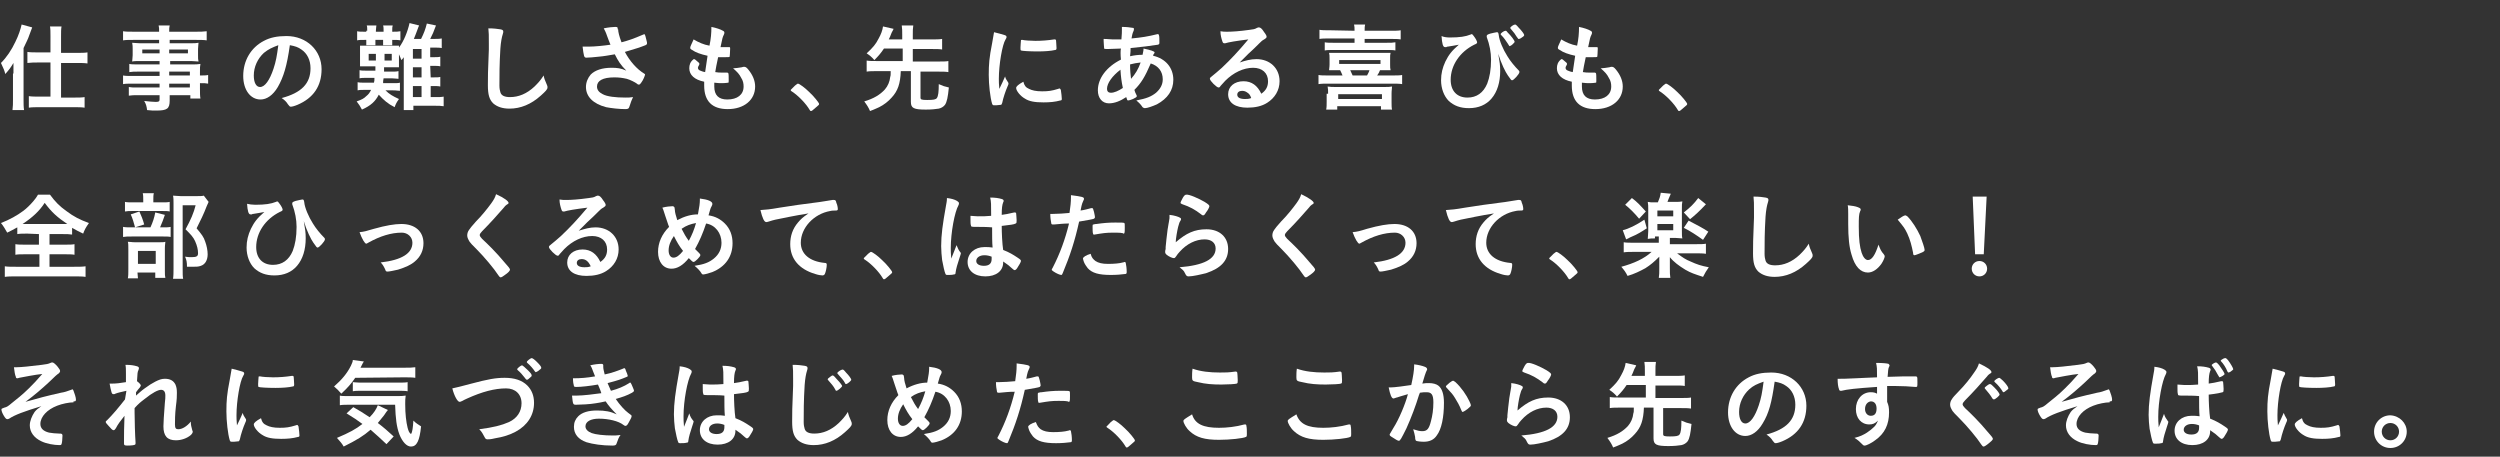 <?xml version="1.0" encoding="utf-8"?>
<!-- Generator: Adobe Illustrator 28.0.0, SVG Export Plug-In . SVG Version: 6.00 Build 0)  -->
<svg version="1.1" id="_レイヤー_2" xmlns="http://www.w3.org/2000/svg" xmlns:xlink="http://www.w3.org/1999/xlink" x="0px"
	 y="0px" viewBox="0 0 520.1 95" style="enable-background:new 0 0 520.1 95;" xml:space="preserve">
<rect x="0" y="0" width="520.1" height="95" fill="#333333" stroke="none"/>
<style type="text/css">
	.st0{fill:#FFFFFF;}
</style>
<g>
	<path class="st0" d="M2.8,15.3c0-0.9,0-1.3,0-2.2c-0.6,1-0.9,1.4-1.7,2.3c-0.2-0.8-0.3-1-0.9-2.3c1.2-1.2,2.2-2.7,3-4.4
		C3.9,7.3,4.3,6,4.5,5.1l2.2,0.6C6.6,6,6.4,6.5,6.1,7.3C5.8,8.2,5.6,8.5,4.9,10v10.7c0,0.8,0,1.5,0.1,2.2H2.6
		c0.1-0.8,0.1-1.3,0.1-2.2v-5.4C2.7,15.3,2.8,15.3,2.8,15.3z M10.5,7.5c0-0.9,0-1.5-0.1-2h2.4c-0.1,0.6-0.1,1.1-0.1,2.1V11H16
		c0.9,0,1.6,0,2.2-0.1v2.3c-0.7-0.1-1.5-0.1-2.2-0.1h-3.3v7.2h2.8c0.8,0,1.5,0,2.1-0.1v2.2c-0.6-0.1-1.4-0.1-2.2-0.1H8.2
		c-0.8,0-1.6,0-2.2,0.1V20c0.6,0.1,1.3,0.1,2.2,0.1h2.3V13H7.9c-0.7,0-1.4,0-2.2,0.1v-2.3c0.6,0.1,1.3,0.1,2.2,0.1h2.6V7.5z"/>
	<path class="st0" d="M33.2,14.9h-4.5c-0.7,0-1.2,0-1.8,0.1v-1.7c0.4,0.1,1,0.1,1.8,0.1h4.5v-0.7h-4.1c-0.7,0-1.2,0-1.6,0.1
		c0-0.4,0.1-0.8,0.1-1.3v-1.3c0-0.5,0-0.8-0.1-1.3C28,8.9,28.4,9,29.1,9h4V8.3h-5.3c-1,0-1.6,0-2.2,0.1V6.5c0.6,0.1,1.2,0.1,2.4,0.1
		h5.1c0-0.7,0-0.9-0.1-1.3h2.3c-0.1,0.4-0.1,0.6-0.1,1.3h5.4c1.1,0,1.7,0,2.4-0.1v1.9c-0.6-0.1-1.3-0.1-2.2-0.1h-5.5V9h4.4
		c0.7,0,1.1,0,1.6-0.1c0,0.4-0.1,0.7-0.1,1.3v1.3c0,0.6,0,0.9,0.1,1.3c-0.4,0-0.9-0.1-1.5-0.1h-4.4v0.7h4.3c1.1,0,1.4,0,2-0.1
		c-0.1,0.5-0.1,0.7-0.1,1.7v0.7c0.8,0,1.3,0,1.7-0.1v1.8c-0.5-0.1-0.8-0.1-1.7-0.1v1.1c0,1,0,1.5,0.1,2.1h-2.1v-0.7h-4.3v1.1
		c0,1.7-0.5,2.1-2.8,2.1c-0.5,0-1.2,0-1.9-0.1c-0.1-0.8-0.2-1.2-0.6-1.9c1,0.1,1.7,0.2,2.4,0.2c0.6,0,0.8-0.1,0.8-0.5v-0.9h-4.5
		c-0.8,0-1.3,0-1.9,0.1v-1.8c0.5,0.1,0.8,0.1,1.8,0.1h4.6v-0.8h-5.5c-1.1,0-1.6,0-2.1,0.1v-1.8c0.5,0.1,1,0.1,2.1,0.1h5.5
		C33.2,15.8,33.2,14.9,33.2,14.9z M29.6,10.3v0.8h3.6v-0.8H29.6z M35.2,11.1h3.9v-0.8h-3.9V11.1z M39.5,15.7v-0.8h-4.3v0.8H39.5z
		 M35.2,18.2h4.3v-0.8h-4.3V18.2z"/>
	<path class="st0" d="M57.8,18.1c-1,1.7-2.3,2.6-3.6,2.6c-2.1,0-3.6-2-3.6-4.9c0-3.2,1.6-5.9,4.3-7.3c1.3-0.7,2.8-1,4.7-1
		c4.2,0,7.3,3,7.3,6.9c0,3.5-1.7,6-5,7.4c-0.7,0.3-1.2,0.4-1.4,0.4s-0.3-0.1-0.6-0.5c-0.3-0.5-0.7-0.9-1.3-1.3c4.1-1.1,6-3,6-6.2
		c0-1.7-0.7-3.1-1.9-3.9c-0.7-0.5-1.3-0.7-2.4-0.9C59.7,13.7,59,16,57.8,18.1z M54.9,11c-1.3,1.2-2.1,2.9-2.1,4.7
		c0,1.5,0.5,2.4,1.3,2.4c1,0,2-1.4,2.8-3.8c0.5-1.5,0.7-2.6,1-4.9C56.6,9.9,55.9,10.2,54.9,11z"/>
	<path class="st0" d="M89.6,16.1H90c0.8,0,1.3,0,1.6-0.1v2c-0.4-0.1-0.9-0.1-1.6-0.1h-0.4v2.3h0.8c1,0,1.4,0,1.9-0.1v2
		c-0.6-0.1-1-0.1-1.9-0.1H86v0.9h-2c0-0.4,0-0.9,0-1.9v-9.1c-0.2,0.3-0.2,0.3-0.5,0.6c-0.2-0.5-0.3-0.8-0.5-1.2v1.8
		c0,0.3,0,0.7,0,0.9c-0.2,0-0.5,0-1.2,0h-1.9v0.5c0,0.1,0,0.3,0,0.4h1.7c0.7,0,0.9,0,1.3-0.1v1.6c-0.4,0-0.7-0.1-1.3-0.1h-1.8
		c-0.1,0.5-0.1,0.6-0.1,1h2.2c0.7,0,1,0,1.3-0.1v1.7c-0.4,0-0.7-0.1-1.4-0.1h-1.6c0.8,0.8,1.5,1.2,2.8,1.8c-0.5,0.7-0.7,1.1-0.9,1.7
		c-1.4-0.7-2.3-1.5-3.3-2.6c-0.7,1.4-1.7,2.3-3.5,3.1c-0.3-0.6-0.7-1.2-1.1-1.7c1.1-0.4,1.5-0.6,2-1.1c0.5-0.4,0.7-0.7,1-1.3h-1.4
		c-0.6,0-1,0-1.4,0.1v-1.7c0.4,0.1,0.8,0.1,1.4,0.1h2c0.1-0.4,0.1-0.5,0.1-1h-1.7c-0.6,0-1,0-1.4,0.1v-1.7c0.4,0.1,0.8,0.1,1.4,0.1
		h1.9c0-0.1,0-0.4,0-0.9h-2c-0.7,0-0.9,0-1.2,0c0-0.4,0-0.6,0-1v-2.3c0-0.4,0-0.6,0-1c0.3,0,0.5,0,1.2,0h5.8c0.5,0,0.7,0,1.1,0
		c0,0.2,0,0.2,0,0.4c1-1.3,1.8-3.3,2.2-5.1l2,0.5c-0.1,0.2-0.2,0.4-0.4,1c-0.2,0.5-0.4,1.1-0.7,1.8h1.5c0.6-1.2,0.9-2,1.2-3.2
		l1.9,0.4c-0.5,1.4-0.7,1.8-1.2,2.8H90c0.9,0,1.4,0,1.9-0.1v2c-0.4-0.1-1.1-0.1-1.9-0.1h-0.5v2H90c0.8,0,1.2,0,1.6-0.1v2
		c-0.4-0.1-0.9-0.1-1.6-0.1h-0.5L89.6,16.1L89.6,16.1z M76.4,6.4c0-0.5,0-0.8-0.1-1.1h2c0,0.3-0.1,0.6-0.1,1.1v0.2h1.6V6.4
		c0-0.5,0-0.8-0.1-1.1h2c-0.1,0.3-0.1,0.5-0.1,1.1v0.2c0.9,0,1.2,0,1.7-0.1v1.9c-0.4-0.1-1-0.1-1.7-0.1c0,0.7,0,0.7,0,1.1h-1.9
		c0-0.3,0-0.4,0-1.1h-1.6c0,0.6,0,0.8,0,1.1h-1.9c0-0.3,0-0.5,0-1.1h-0.3c-0.8,0-1.2,0-1.6,0.1V6.5c0.4,0.1,0.8,0.1,1.6,0.1h0.3V6.4
		H76.4z M76.7,11.2v1.4h1.5v-1.4H76.7L76.7,11.2z M80,12.6h1.5v-1.4H80V12.6z M87.7,10.2h-1.8v2h1.8V10.2z M85.9,14v2.1h1.8V14H85.9
		z M85.9,20.2h1.8v-2.3h-1.8V20.2z"/>
	<path class="st0" d="M104.1,6.1c0.5,0.1,0.6,0.2,0.6,0.5c0,0.1,0,0.2-0.1,0.5c-0.2,0.6-0.4,1.6-0.5,3c-0.2,3.2-0.2,5.7-0.2,7.7
		c0,0.6,0.1,1.1,0.2,1.4c0.2,0.7,0.9,1,2,1c1.8,0,3.5-0.7,5.1-2.2c0.7-0.7,1.2-1.2,1.9-2.3c0.1,0.6,0.3,1.1,0.7,2
		c0.1,0.2,0.1,0.3,0.1,0.5c0,0.4-0.4,0.8-1.4,1.7c-2,1.8-4.2,2.7-6.5,2.7c-1.5,0-2.6-0.4-3.4-1.1c-0.8-0.8-1.1-1.8-1.1-3.8
		c0-1.6,0-2.8,0.2-7.4c0-0.7,0-1.1,0-1.3c0-1.7,0-2.2-0.1-3.1C102.7,5.9,103.5,6,104.1,6.1z"/>
	<path class="st0" d="M128.6,6.1c0,0.5,0.2,1.4,0.7,2.7c1.5-0.4,2.4-0.7,4.5-1.6c0.1,0,0.2-0.1,0.2-0.1c0.2,0,0.3,0.4,0.6,1.7
		c0,0.1,0,0.1,0,0.2v0.1c0,0.1-0.1,0.2-0.3,0.3c-1,0.4-2.2,0.8-4.3,1.4c1,1.9,2.5,3.6,4,4.5c0.1,0.1,0.2,0.1,0.2,0.2
		c0,0.2-0.4,1.2-0.8,1.7c-0.2,0.3-0.3,0.4-0.5,0.4c-0.1,0-0.2,0-0.4-0.2c-0.4-0.3-1.4-0.8-2.1-1c-0.9-0.2-1.6-0.3-2.6-0.3
		c-2.4,0-3.6,0.7-3.6,1.9c0,0.7,0.4,1.2,1.2,1.6c0.9,0.5,2.7,0.7,4.7,0.7c0.6,0,1,0,1.6-0.1c-0.3,0.6-0.4,0.9-0.8,2.1
		c-0.1,0.3-0.3,0.4-0.8,0.4c-1.3,0-3-0.2-4-0.4c-2.7-0.7-4.2-2.2-4.2-4.2c0-1,0.4-1.9,1-2.6c0.9-0.9,2.4-1.4,4.3-1.4
		c1.2,0,2,0.1,3.1,0.6c-1.2-1.2-1.7-2-2.4-3.4c-1.2,0.2-2.2,0.4-3.4,0.5c-0.7,0.1-2.2,0.2-2.5,0.2s-0.4-0.1-0.5-0.4
		c-0.1-0.4-0.2-1-0.3-1.9c0.7,0,1,0,1.3,0c1.2,0,3.2-0.2,4.5-0.4c-0.2-0.4-0.5-1.3-0.7-1.8c-0.3-0.9-0.5-1.2-0.7-1.6
		c0.9-0.2,2-0.3,2.4-0.3s0.5,0.1,0.5,0.3v0.2C128.5,6.1,128.6,6.1,128.6,6.1z"/>
	<path class="st0" d="M147.2,11.6c-1.4-0.3-2.5-0.7-3.2-1.2c-0.4-0.2-0.4-0.3-0.4-0.5s0.2-0.6,0.7-1.7c1,0.6,2.1,1.1,3.3,1.3
		c0.3-1.4,0.4-2.6,0.4-3.9c1,0.2,1.9,0.5,2.4,0.8c0.2,0.1,0.3,0.2,0.3,0.4c0,0.1,0,0.2-0.1,0.4c-0.3,0.6-0.3,0.7-0.7,2.6
		c0.2,0,0.5,0,0.6,0h0.1c0.5,0,0.8,0,1,0h0.1c0.2,0,0.2,0.1,0.2,0.3c0,0.9-0.1,1.6-0.1,1.7c-0.1,0.1-0.3,0.1-1.2,0.1
		c-0.4,0-0.7,0-1.2,0c-0.3,1.4-0.5,2.4-0.6,3.1c0.7,0.1,0.8,0.1,1.2,0.1h1.1c0.2,0,0.3,0,0.4,0.1c0.1,0.1,0.1,0.8,0.1,1.5
		c0,0.4,0,0.5-0.1,0.5s-0.5,0.1-1.3,0.1c-0.4,0-0.9,0-1.6-0.1c0,0.4,0,0.6,0,0.8c0,1.8,0.9,2.7,2.7,2.7c2.1,0,3.4-1,3.4-2.7
		c0-0.6-0.1-1.2-0.5-1.8c-0.4-0.8-0.8-1.2-1.7-2h0.2c0.3,0,1-0.1,1.6-0.2c0.3-0.1,0.4-0.1,0.5-0.1c0.3,0,0.5,0.1,0.9,0.6
		c0.9,1.1,1.4,2.3,1.4,3.5c0,2.8-2.3,4.7-5.7,4.7c-3.2,0-4.9-1.6-4.9-4.9c0-0.3,0-0.5,0-0.8c-2-0.4-3.1-1.4-3.1-2.8
		c0-0.7,0.2-1.3,0.8-1.8c0.1-0.1,0.1-0.1,0.2-0.1c0.1,0,0.3,0.1,0.7,0.5c0.4,0.3,0.4,0.4,0.4,0.5s0,0.1-0.1,0.3
		c-0.1,0.1-0.2,0.4-0.2,0.5c0,0.3,0.2,0.5,0.5,0.6s0.4,0.2,1,0.3L147.2,11.6z"/>
	<path class="st0" d="M165.4,17.8c0.4-0.3,0.5-0.4,0.6-0.4c0.3,0,1.5,0.9,2.3,1.7c1,0.9,2.1,2.3,2.1,2.5s0,0.2-0.6,0.7
		c-0.8,0.7-0.9,0.8-1.1,0.8c-0.1,0-0.2-0.1-0.3-0.3c-0.7-1.2-2.3-2.9-3.7-3.8c-0.2-0.1-0.2-0.2-0.2-0.3
		C164.5,18.7,164.5,18.7,165.4,17.8z"/>
	<path class="st0" d="M183.9,10.1c-0.6,0.9-1.1,1.5-2,2.4c-0.6-0.7-1-1-1.6-1.4c1.3-1.2,1.9-1.9,2.5-3.1c0.5-0.9,0.8-1.7,0.9-2.5
		l2.2,0.5c-0.1,0.2-0.1,0.3-0.4,0.8c-0.3,0.8-0.4,1-0.6,1.4h2.8v-1c0-0.8,0-1.2-0.1-1.9h2.4c-0.1,0.6-0.1,1.1-0.1,1.9v1h4
		c0.9,0,1.5,0,2.1-0.1v2.2c-0.5-0.1-1.2-0.1-2.1-0.1h-4v2.6h5.3c1,0,1.6,0,2.1-0.1V15c-0.6-0.1-1.2-0.1-2.1-0.1h-3.7v5.4
		c0,0.4,0.2,0.5,1.4,0.5c1.3,0,1.8-0.1,2-0.4c0.3-0.4,0.4-1.3,0.4-2.9c0.9,0.4,1.2,0.5,2.1,0.7c-0.2,2-0.4,3-0.8,3.6
		c-0.3,0.4-0.8,0.7-1.3,0.8c-0.6,0.1-1.5,0.2-2.7,0.2c-2.5,0-3.1-0.3-3.1-1.6v-6.4h-2.1c-0.1,2.6-0.6,4.1-1.9,5.5
		c-0.7,0.8-1.6,1.5-2.6,2c-0.5,0.2-0.8,0.4-1.9,0.8c-0.3-0.7-0.6-1.2-1.2-2c2-0.6,3.3-1.4,4.3-2.5c0.6-0.7,1-1.6,1.1-2.6
		c0.1-0.3,0.1-0.4,0.1-1.2h-2.9c-0.9,0-1.5,0-2.1,0.1v-2.3c0.6,0.1,1.2,0.1,2.1,0.1h5.4v-2.6H183.9L183.9,10.1z"/>
	<path class="st0" d="M209.7,17.1c0.1,0.1,0.1,0.2,0.1,0.3s0,0.2-0.2,0.6c-0.4,0.9-0.9,2.4-1.1,3.4c-0.1,0.2-0.1,0.3-0.2,0.4
		c-0.1,0-0.8,0.1-1,0.1h-0.1c-0.1,0-0.2,0-0.4,0c-0.3,0-0.3-0.1-0.4-0.3c-0.4-1.3-0.7-4-0.7-6c0-2.2,0.1-3.6,0.7-6.6
		c0.2-1.1,0.3-1.7,0.4-2.3c0.8,0.2,1.6,0.4,2.2,0.6c0.3,0.1,0.4,0.2,0.4,0.4c0,0.1,0,0.2-0.2,0.5c-0.7,1.1-1.4,5.3-1.4,8.2
		c0,0.5,0,1.1,0.1,2.1c0.6-1.3,0.8-1.6,1.2-2.6C209.2,16.4,209.4,16.6,209.7,17.1z M214.1,18.5c0.6,0.3,1.4,0.5,2.7,0.5
		s2-0.1,3.3-0.5c0.1,0,0.2-0.1,0.3-0.1s0.2,0.1,0.3,0.3c0.1,0.7,0.2,1.5,0.2,1.9c0,0.2-0.1,0.3-0.3,0.3c-1.1,0.3-2.2,0.4-3.5,0.4
		c-1.8,0-3-0.2-3.9-0.8c-0.9-0.5-1.8-1.6-1.8-2.2c0-0.3,0.4-0.7,1.5-1.3C213.1,17.8,213.4,18.2,214.1,18.5z M212.7,8.3
		c0.4,0.1,1.7,0.2,2.7,0.2c1.3,0,2.6-0.1,3.9-0.3c0.1,0,0.1,0,0.2,0c0.1,0,0.2,0.1,0.2,0.2c0,0.2,0.1,1.1,0.1,1.6
		c0,0.3-0.1,0.4-0.3,0.4c-0.8,0.2-2.2,0.3-3.6,0.3c-1.7,0-3.3-0.1-3.5-0.2c-0.1-0.1-0.1-0.2-0.1-0.6c0-0.5,0.1-1.3,0.1-1.5
		c0-0.1,0.1-0.1,0.2-0.1C212.6,8.3,212.6,8.3,212.7,8.3z"/>
	<path class="st0" d="M233.2,10.1c-0.8,0-2,0.1-2.8,0.1c-0.6,0-0.7,0-0.7-0.2s-0.1-1-0.1-1.5V8.1c0.9,0,1.3,0.1,1.9,0.1
		c0.5,0,1.2,0,1.8,0c0.1-1.2,0.1-1.5,0.1-2c0-0.2,0-0.3,0-0.6c1,0,1.7,0.1,2.3,0.2c0.2,0,0.2,0.1,0.2,0.3c0,0.1,0,0.2-0.1,0.4
		c-0.2,0.4-0.3,0.9-0.4,1.5c2.1-0.2,3.4-0.4,5.4-0.9h0.1c0.1,0,0.2,0.1,0.2,0.2c0.1,0.2,0.1,0.9,0.1,1.5c0,0.3,0,0.4-0.3,0.5
		c-1.2,0.2-3.6,0.5-5.7,0.7c0,0.1,0,0.1,0,0.3c0,0.4,0,0.4-0.1,1.4c0.9-0.2,1.7-0.3,2.6-0.3c0.1-0.6,0.2-0.8,0.2-1.3
		c1.5,0.3,2.3,0.6,2.3,0.8c0,0.1,0,0.1-0.2,0.4c-0.1,0.1-0.1,0.1-0.1,0.3c2.6,0.6,4.2,2.5,4.2,5c0,2.2-1.2,3.9-3.4,5.1
		c-0.9,0.4-2,0.8-2.5,0.8c-0.2,0-0.4-0.1-0.5-0.2c-0.4-0.6-0.7-0.9-1.3-1.4c2.1-0.4,3.1-0.8,4.1-1.6c0.9-0.8,1.4-1.7,1.4-2.8
		c0-1.6-0.9-2.8-2.5-3.3c-1.2,2.8-2,4.1-3.4,5.5c0.1,0.4,0.2,0.6,0.4,1c0.1,0.2,0.1,0.2,0.1,0.3c0,0.2-0.2,0.3-0.8,0.6
		c-0.5,0.2-0.8,0.3-1,0.3s-0.2-0.1-0.4-0.7c-1.2,0.8-2.4,1.3-3.6,1.3c-1.4,0-2.3-1.1-2.3-2.7c0-2.5,1.8-4.9,4.8-6.4
		C233.1,11.4,233.1,10.5,233.2,10.1z M230.3,18.5c0,0.5,0.3,0.8,0.8,0.8c0.7,0,1.6-0.4,2.5-1c-0.3-1.4-0.4-2.3-0.5-3.8
		C231.4,15.8,230.3,17.3,230.3,18.5z M237.3,13c-0.9,0.1-1.4,0.2-2.2,0.4c0,1.4,0.1,2,0.2,3C236.2,15.4,236.8,14.4,237.3,13z"/>
	<path class="st0" d="M261.4,12.3c2.8,0,4.8,1.9,4.8,4.6c0,1.9-1,3.5-2.6,4.5c-1.1,0.7-2.5,1-4.1,1c-2.5,0-4-1-4-2.8
		c0-1.6,1.3-2.7,3.2-2.7c1.7,0,2.9,0.9,3.7,2.6c1-0.7,1.4-1.5,1.4-2.6c0-1.7-1.2-2.8-3.1-2.8c-2,0-4.1,1-5.8,2.7
		c-0.3,0.3-0.6,0.7-1,1.1c-0.1,0.2-0.2,0.3-0.4,0.3c-0.4,0-1.8-1.4-1.8-1.8c0-0.2,0.1-0.3,0.5-0.6c0.5-0.4,1.1-0.9,2-1.7
		c1.9-1.8,3.4-3.4,5.5-5.9c-2.5,0.3-4.2,0.6-4.8,0.8c-0.1,0-0.2,0-0.2,0c-0.2,0-0.3-0.1-0.4-0.4c-0.2-0.6-0.4-1.3-0.4-2.1
		c0.5,0.1,0.9,0.1,1.4,0.1c1,0,2.6-0.1,4.7-0.4c0.7-0.1,1-0.1,1.5-0.4c0.2-0.1,0.3-0.1,0.4-0.1c0.3,0,0.6,0.2,1.1,1
		c0.4,0.5,0.5,0.8,0.5,0.9c0,0.3-0.1,0.3-0.5,0.6c-0.4,0.2-0.6,0.4-1,0.8c-1,1-1,1-2.3,2.2c-0.9,0.9-1,1-1.8,1.8
		C259.1,12.6,260.2,12.3,261.4,12.3z M259.4,19.2c-0.3-0.2-0.6-0.3-1-0.3c-0.6,0-1,0.3-1,0.8c0,0.6,0.6,0.9,1.6,0.9
		c0.4,0,0.8,0,1.3-0.2C260.1,19.8,259.9,19.5,259.4,19.2z"/>
	<path class="st0" d="M278.3,14.6c-0.8,0-1.1,0-1.8,0c0-0.3,0.1-0.6,0.1-1.2v-1.2c0-0.6,0-0.8-0.1-1.2c0.5,0,0.8,0,1.8,0h9.2
		c0.9,0,1.2,0,1.8,0c-0.1,0.4-0.1,0.5-0.1,1.2v1.2c0,0.6,0,0.8,0.1,1.2c-0.6,0-0.9,0-1.8,0h-0.4c-0.2,0.5-0.3,0.7-0.6,1.1h2.9
		c1.2,0,1.8,0,2.3-0.1v1.9c-0.6-0.1-1.3-0.1-2.2-0.1h-13c-1,0-1.6,0-2.2,0.1v-1.9c0.5,0.1,1,0.1,2.3,0.1h2.7
		c-0.2-0.5-0.3-0.7-0.5-1.1H278.3z M281.8,6.4c0-0.6,0-0.9-0.1-1.3h2.3c-0.1,0.4-0.1,0.6-0.1,1.3h5.2c1.1,0,1.8,0,2.3-0.1v1.9
		c-0.6-0.1-1.2-0.1-2.3-0.1h-5.2v0.8h4.5c1,0,1.3,0,1.9-0.1v1.7c-0.5-0.1-1-0.1-1.9-0.1h-10.9c-0.9,0-1.4,0-1.9,0.1V8.8
		c0.5,0.1,1,0.1,1.9,0.1h4.3V8h-5c-1.1,0-1.7,0-2.3,0.1V6.2c0.5,0.1,1.2,0.1,2.3,0.1L281.8,6.4L281.8,6.4z M276.3,19.5
		c0-0.7,0-1-0.1-1.5c0.6,0.1,0.9,0.1,1.9,0.1h9.6c1.1,0,1.4,0,1.9-0.1c0,0.5-0.1,0.7-0.1,1.5v1.7c0,0.7,0,1.2,0.1,1.6h-2.3v-0.7
		h-9.1v0.7h-2.3c0.1-0.5,0.1-1,0.1-1.7v-1.6H276.3z M278.4,20.6h9.1v-1h-9.1V20.6z M278.6,13.3h8.6v-0.8h-8.6V13.3z M280.9,14.6
		c0.2,0.5,0.3,0.6,0.5,1.1h3c0.2-0.4,0.4-0.7,0.5-1.1H280.9z"/>
	<path class="st0" d="M301.6,7.8c2.1,0,3.3-0.2,4.3-0.6c0.1,0,0.2-0.1,0.2-0.1c0.2,0,0.3,0.1,0.5,0.4c0.4,0.5,0.7,1.1,0.7,1.3
		s-0.1,0.3-0.6,0.5c-3,1.5-4.9,4.3-4.9,7.3c0,2.3,1.3,3.7,3.5,3.7c1.9,0,3.3-1,4.1-2.9c0.5-1.3,0.8-2.9,0.8-5c0-1.5-0.3-3.1-0.9-4.7
		c0-0.1,0-0.1,0-0.2c0-0.2,0.1-0.3,0.7-0.5c0.5-0.1,1.2-0.3,1.4-0.3c0.2,0,0.3,0.1,0.3,0.2c0,0,0.1,0.2,0.1,0.4
		c0.1,1.1,0.9,3,1.8,4.4c0.6,1,1.5,2.1,2.4,3c0.1,0.1,0.1,0.2,0.1,0.3c0,0.4-1.2,1.7-1.5,1.7c-0.2,0-0.2,0-0.9-1
		c-0.5-0.7-1.4-2.5-2-4.5c0.3,1.8,0.4,2.3,0.4,3.6c0,2.3-0.6,4.3-1.8,5.7c-1.1,1.3-2.7,2-4.7,2c-1.8,0-3.1-0.5-4.2-1.5
		c-1-1-1.6-2.6-1.6-4.3c0-1.4,0.3-2.6,0.9-3.9c0.7-1.4,1.3-2.2,2.8-3.5c-1,0.2-1.1,0.2-2.3,0.4c-0.1,0-0.2,0-0.3,0.1
		c-0.1,0-0.2,0-0.3,0c-0.4,0-0.6-0.7-0.7-2.3C300.3,7.7,301,7.8,301.6,7.8z M313.7,9.1c-0.4-0.6-0.8-1.2-1.2-1.6
		c-0.3-0.3-0.3-0.3-0.3-0.4c0-0.2,0.7-0.7,1-0.7c0.1,0,0.2,0,0.4,0.3c0.8,0.8,1.5,1.7,1.5,2c0,0.1-0.1,0.2-0.4,0.5s-0.6,0.4-0.7,0.4
		C314,9.5,313.9,9.5,313.7,9.1z M315.5,7.6c-0.3-0.5-0.5-0.8-1.2-1.6c-0.1-0.1-0.1-0.1-0.1-0.2c0-0.2,0.7-0.7,1-0.7
		c0.1,0,0.3,0.1,0.7,0.6c0.7,0.7,1.2,1.4,1.2,1.6c0,0.1-0.1,0.2-0.2,0.3c-0.4,0.3-0.7,0.5-0.9,0.5C315.9,8.2,315.8,8,315.5,7.6z"/>
	<path class="st0" d="M327.7,11.6c-1.4-0.3-2.5-0.7-3.2-1.2c-0.4-0.2-0.4-0.3-0.4-0.5s0.2-0.6,0.7-1.7c1,0.6,2.1,1.1,3.3,1.3
		c0.3-1.4,0.4-2.6,0.4-3.9c1,0.2,1.9,0.5,2.4,0.8c0.2,0.1,0.3,0.2,0.3,0.4c0,0.1,0,0.2-0.1,0.4c-0.3,0.6-0.3,0.7-0.7,2.6
		c0.2,0,0.5,0,0.6,0h0.1c0.5,0,0.8,0,1,0h0.1c0.2,0,0.2,0.1,0.2,0.3c0,0.9-0.1,1.6-0.1,1.7c-0.1,0.1-0.3,0.1-1.2,0.1
		c-0.4,0-0.7,0-1.2,0c-0.3,1.4-0.5,2.4-0.6,3.1c0.7,0.1,0.8,0.1,1.2,0.1h1.1c0.2,0,0.3,0,0.4,0.1s0.1,0.8,0.1,1.5
		c0,0.4,0,0.5-0.1,0.5s-0.5,0.1-1.3,0.1c-0.4,0-0.9,0-1.6-0.1c0,0.4,0,0.6,0,0.8c0,1.8,0.9,2.7,2.7,2.7c2.1,0,3.4-1,3.4-2.7
		c0-0.6-0.1-1.2-0.5-1.8c-0.4-0.8-0.8-1.2-1.7-2h0.2c0.3,0,1-0.1,1.6-0.2c0.3-0.1,0.4-0.1,0.5-0.1c0.3,0,0.5,0.1,0.9,0.6
		c0.9,1.1,1.4,2.3,1.4,3.5c0,2.8-2.3,4.7-5.7,4.7c-3.2,0-4.9-1.6-4.9-4.9c0-0.3,0-0.5,0-0.8c-2-0.4-3.1-1.4-3.1-2.8
		c0-0.7,0.2-1.3,0.8-1.8c0.1-0.1,0.1-0.1,0.2-0.1s0.3,0.1,0.7,0.5c0.4,0.3,0.4,0.4,0.4,0.5s0,0.1-0.1,0.3c-0.1,0.1-0.2,0.4-0.2,0.5
		c0,0.3,0.2,0.5,0.5,0.6s0.4,0.2,1,0.3L327.7,11.6z"/>
	<path class="st0" d="M346,17.8c0.4-0.3,0.5-0.4,0.6-0.4c0.3,0,1.5,0.9,2.3,1.7c1,0.9,2.1,2.3,2.1,2.5s0,0.2-0.6,0.7
		c-0.8,0.7-0.9,0.8-1.1,0.8c-0.1,0-0.2-0.1-0.3-0.3c-0.7-1.2-2.3-2.9-3.7-3.8c-0.2-0.1-0.2-0.2-0.2-0.3
		C345.1,18.7,345.1,18.7,346,17.8z"/>
	<path class="st0" d="M5.7,48.6c-0.9,0-1.5,0-2.1,0.1v-1.4c-0.9,0.5-1.3,0.7-2.1,1.1c-0.4-0.7-0.8-1.4-1.3-2
		c1.8-0.7,3.4-1.6,4.6-2.5c0.7-0.5,1.5-1.3,2.1-2c0.4-0.5,0.6-0.7,1-1.4h2.5c1.1,1.5,2,2.4,3.4,3.4c1.6,1.2,2.8,1.8,4.7,2.5
		c-0.7,1-0.9,1.4-1.2,2.2c-0.9-0.4-1.4-0.7-2.3-1.2v1.4c-0.6-0.1-1.1-0.1-2-0.1h-2.7v2.2h3.1c1,0,1.6,0,2.1-0.1V53
		c-0.5-0.1-1.2-0.1-2.1-0.1h-3.1v2.6h5c1,0,1.9,0,2.5-0.1v2.2c-0.6-0.1-1.5-0.1-2.4-0.1h-12c-1,0-1.7,0-2.4,0.1v-2.2
		c0.5,0.1,1.4,0.1,2.4,0.1h4.8v-2.6H5.3c-0.9,0-1.6,0-2.1,0.1v-2.2c0.6,0.1,1.2,0.1,2.1,0.1h2.8v-2.2L5.7,48.6L5.7,48.6z M13.1,46.6
		c0.4,0,0.5,0,0.9,0c-2.1-1.4-3.3-2.5-4.7-4.4c-1.1,1.7-2.5,3-4.6,4.4c0.4,0,0.6,0,0.9,0H13.1z"/>
	<path class="st0" d="M33.8,47.3c0.8,0,1.3,0,1.7-0.1v2.1c-0.4-0.1-0.9-0.1-1.6-0.1h-6.4c-1,0-1.3,0-1.9,0.1v-2.1
		c0.5,0.1,1,0.1,1.9,0.1h3.8c0.5-1.1,0.8-2,1-3.1l2,0.5c-0.3,0.9-0.6,1.7-1,2.6H33.8z M33.6,42.1c0.8,0,1.3,0,1.7-0.1v2
		c-0.4-0.1-0.8-0.1-1.6-0.1h-6.1c-0.7,0-1.1,0-1.6,0.1v-2c0.4,0.1,0.9,0.1,1.8,0.1h2v-0.5c0-0.6,0-1-0.1-1.4H32
		c-0.1,0.4-0.1,0.8-0.1,1.3v0.6L33.6,42.1L33.6,42.1z M28.7,57.9h-2.1c0.1-0.5,0.1-1,0.1-1.8v-4.2c0-0.8,0-1.2-0.1-1.6
		c0.5,0,0.8,0.1,1.5,0.1H33c0.8,0,1.1,0,1.4-0.1c0,0.3-0.1,0.6-0.1,1.4v4.7c0,0.7,0,1,0.1,1.4h-2.1v-1.1h-3.7L28.7,57.9L28.7,57.9z
		 M29,44c0.4,0.9,0.7,1.6,1,2.7l-1.9,0.6c-0.3-1.1-0.5-1.8-0.9-2.7L29,44z M28.7,54.9h3.7v-2.7h-3.7V54.9z M43.4,42
		c-0.1,0.3-0.2,0.4-0.4,0.9c-0.6,1.6-1.3,3-2.1,4.6c1,1.2,1.5,1.8,1.8,2.8c0.3,0.8,0.5,1.8,0.5,2.6c0,1.2-0.5,2.1-1.4,2.4
		c-0.5,0.2-1,0.2-1.9,0.2c-0.4,0-0.6,0-1,0c0-1-0.1-1.4-0.4-2.1c0.5,0.1,0.9,0.1,1.4,0.1c1,0,1.3-0.2,1.3-0.8c0-0.8-0.2-1.6-0.6-2.5
		c-0.4-0.9-0.9-1.4-2-2.5c1.1-2,1.7-3.4,2.1-5H38v13.1c0,1.1,0,1.7,0.1,2.2H36c0.1-0.6,0.1-1.4,0.1-2.2V42.3c0-0.6,0-1.1-0.1-1.6
		c0.5,0,0.9,0.1,1.6,0.1h3.3c0.7,0,1.2,0,1.5-0.1L43.4,42z"/>
	<path class="st0" d="M53.1,42.6c2.1,0,3.3-0.2,4.3-0.6c0.1,0,0.2-0.1,0.2-0.1c0.2,0,0.3,0.1,0.5,0.4c0.4,0.5,0.7,1.1,0.7,1.3
		s-0.1,0.3-0.6,0.5c-3,1.5-4.9,4.3-4.9,7.3c0,2.3,1.3,3.7,3.5,3.7c1.9,0,3.3-1,4.1-2.9c0.5-1.3,0.8-2.9,0.8-5c0-1.5-0.3-3.1-0.9-4.7
		c0-0.1,0-0.1,0-0.2c0-0.2,0.1-0.3,0.7-0.5c0.5-0.1,1.2-0.3,1.4-0.3s0.3,0.1,0.3,0.2c0,0,0.1,0.2,0.1,0.4c0.1,1.1,0.9,3,1.8,4.4
		c0.6,1,1.5,2.1,2.4,3c0.1,0.1,0.1,0.2,0.1,0.3c0,0.4-1.2,1.7-1.5,1.7c-0.2,0-0.2,0-0.9-1c-0.5-0.7-1.4-2.5-2-4.5
		c0.3,1.8,0.4,2.3,0.4,3.6c0,2.3-0.6,4.3-1.8,5.7c-1.1,1.3-2.7,2-4.7,2c-1.8,0-3.1-0.5-4.2-1.5c-1-1-1.6-2.6-1.6-4.3
		c0-1.4,0.3-2.6,0.9-3.9c0.7-1.4,1.3-2.2,2.8-3.5c-1,0.2-1.1,0.2-2.3,0.4c-0.1,0-0.2,0-0.3,0.1c-0.1,0-0.2,0-0.3,0
		c-0.4,0-0.6-0.7-0.7-2.2C51.8,42.5,52.5,42.6,53.1,42.6z"/>
	<path class="st0" d="M77.8,47.6c2.5-0.7,4.3-1,5.7-1c2.8,0,4.6,1.5,4.6,4c0,1.5-0.6,2.8-1.8,3.8c-0.8,0.7-1.9,1.2-3.5,1.7
		c-0.9,0.2-1.8,0.4-2.2,0.4c-0.2,0-0.4-0.1-0.4-0.3c-0.3-0.7-0.6-1.2-1-1.6c4.4-0.5,6.6-1.9,6.6-4.1c0-1.2-1-2.1-2.2-2.1
		c-2.2,0-4.5,0.7-7,2.1c-0.2,0.1-0.3,0.2-0.4,0.2c-0.3,0-0.9-1-1.4-2.4C75.8,48.2,76.1,48.1,77.8,47.6z"/>
	<path class="st0" d="M105.8,42.2c0,0.2-0.1,0.2-0.4,0.4c-0.1,0.1-0.3,0.2-0.5,0.5c-1.2,1.4-3,3.4-4.6,5c-0.3,0.3-0.5,0.6-0.5,0.8
		s0.2,0.5,0.5,0.8c1.2,1.1,3.1,3,4.5,4.7c1,1.1,1.3,1.5,1.3,1.7s-0.3,0.6-1.2,1.2c-0.4,0.3-0.6,0.4-0.7,0.4c-0.2,0-0.3-0.1-0.5-0.4
		c-0.9-1.4-3-3.9-4.6-5.5c-0.9-0.9-1.1-1.1-1.4-1.5c-0.3-0.5-0.5-0.9-0.5-1.3c0-0.4,0.1-0.8,0.4-1.2c0.1-0.2,0.6-0.8,1.4-1.7
		c1.2-1.2,2.4-2.7,3.2-3.8c0.5-0.7,0.8-1.2,1-1.9C105,41.2,105.8,41.9,105.8,42.2z"/>
	<path class="st0" d="M123.9,47.3c2.8,0,4.8,1.9,4.8,4.6c0,1.9-1,3.5-2.6,4.5c-1.1,0.7-2.5,1-4.1,1c-2.5,0-4-1-4-2.8
		c0-1.6,1.3-2.7,3.2-2.7c1.7,0,2.9,0.9,3.7,2.6c1-0.7,1.4-1.5,1.4-2.6c0-1.7-1.2-2.8-3.1-2.8c-2,0-4.1,1-5.8,2.7
		c-0.3,0.3-0.6,0.7-1,1.1c-0.1,0.2-0.2,0.3-0.4,0.3c-0.4,0-1.8-1.4-1.8-1.8c0-0.2,0.1-0.3,0.5-0.6c0.5-0.4,1.1-0.9,2-1.7
		c1.9-1.8,3.4-3.4,5.5-5.9c-2.5,0.3-4.2,0.6-4.8,0.8c-0.1,0-0.2,0-0.2,0c-0.2,0-0.3-0.1-0.4-0.4c-0.2-0.6-0.4-1.3-0.4-2.1
		c0.5,0.1,0.9,0.1,1.4,0.1c1,0,2.6-0.1,4.7-0.4c0.7-0.1,1-0.1,1.5-0.4c0.2-0.1,0.3-0.1,0.4-0.1c0.3,0,0.6,0.2,1.1,1
		c0.4,0.5,0.5,0.8,0.5,0.9c0,0.3-0.1,0.3-0.5,0.6c-0.4,0.2-0.6,0.4-1,0.8c-1,1-1,1-2.3,2.2c-0.9,0.9-1,1-1.8,1.8
		C121.7,47.6,122.7,47.3,123.9,47.3z M122,54.2c-0.3-0.2-0.6-0.3-1-0.3c-0.6,0-1,0.3-1,0.8c0,0.6,0.6,0.9,1.6,0.9
		c0.4,0,0.8,0,1.3-0.2C122.6,54.8,122.4,54.5,122,54.2z"/>
	<path class="st0" d="M145.2,44.6c0.3-1.6,0.4-2.3,0.4-3c0-0.1,0-0.2,0-0.3c1.7,0.2,2.6,0.6,2.6,1.1c0,0.2,0,0.2-0.2,0.6
		c-0.2,0.3-0.3,0.8-0.6,1.8c1.4,0.2,2.5,0.8,3.4,1.7c1.1,1.1,1.6,2.5,1.6,4.1c0,2.8-1.5,4.9-4.2,6c-0.5,0.2-1.6,0.5-1.9,0.5
		c-0.2,0-0.3-0.1-0.4-0.3c-0.3-0.5-0.8-1-1.4-1.5c2-0.3,3-0.7,4-1.5c1.1-0.9,1.6-2,1.6-3.3c0-2-1.3-3.7-3.2-4
		c-0.7,2.1-1.4,3.7-2.3,5.3c0.3,0.3,0.5,0.5,0.8,0.8c0.2,0.2,0.3,0.3,0.3,0.5c0,0.3-1.1,1.4-1.4,1.4c-0.2,0-0.4-0.2-1-0.8
		c-1.2,1.5-2.4,2.2-3.6,2.2c-1.7,0-2.8-1.4-2.8-3.5c0-1.9,0.8-3.7,2.3-5.2c-0.3-0.7-0.3-0.9-0.8-2.3c-0.2-0.5-0.3-1.1-0.6-1.7
		c0.7-0.2,1.7-0.3,2.1-0.3c0.2,0,0.3,0.1,0.4,0.2c0,0.1,0.1,0.3,0.1,0.6c0,0.4,0.2,1.2,0.5,2.1C142.4,45,143.8,44.6,145.2,44.6z
		 M140.2,49.1c-0.7,1-1.1,2-1.1,3c0,0.9,0.4,1.5,1,1.5s1.2-0.4,2-1.4C141.3,51.2,140.8,50.3,140.2,49.1z M144.8,46.4
		c-1.1,0.2-2,0.5-3,1.2c0.5,1,0.9,1.7,1.5,2.5C144,48.8,144.4,47.8,144.8,46.4z"/>
	<path class="st0" d="M161.3,45.7c-0.5,0.1-0.7,0.2-1.4,0.4c-0.3,0.1-0.4,0.1-0.5,0.1c-0.4,0-0.8-0.8-1.2-2.5c1.3-0.1,1.7-0.1,4-0.5
		c2.4-0.4,5.4-0.8,7-1c1.8-0.2,3.2-0.5,4-0.6c0.1,0,0.2,0,0.3,0c0.3,0,0.4,0.1,0.5,0.6c0.2,0.4,0.3,1,0.3,1.3c0,0.2-0.1,0.3-0.4,0.3
		c-0.4,0-0.8,0-1.2,0.1c-3.4,0.6-6.1,3.5-6.1,6.6c0,2.3,1.8,3.9,5,4.2c0.3,0,0.4,0.1,0.4,0.4c0,0.5-0.2,1.5-0.4,1.9
		c-0.1,0.2-0.3,0.3-0.5,0.3c-0.3,0-0.9-0.1-1.5-0.3c-3.4-1-5.2-3.2-5.2-6.2c0-1.7,0.5-3.2,1.6-4.5c0.6-0.7,1-1.1,2.2-1.9
		C165.6,44.8,162.8,45.4,161.3,45.7z"/>
	<path class="st0" d="M180.6,52.8c0.4-0.3,0.5-0.4,0.6-0.4c0.3,0,1.5,0.9,2.3,1.7c1,0.9,2.1,2.3,2.1,2.5s0,0.2-0.6,0.7
		c-0.8,0.7-0.9,0.8-1.1,0.8c-0.1,0-0.2-0.1-0.3-0.3c-0.7-1.2-2.3-2.9-3.7-3.8c-0.2-0.1-0.2-0.2-0.2-0.3
		C179.7,53.7,179.7,53.7,180.6,52.8z"/>
	<path class="st0" d="M199.8,52.5c0.1,0.1,0.1,0.1,0.1,0.2c0,0.1-0.1,0.4-0.3,1c-0.4,1.2-0.7,2.2-0.8,3c0,0.3-0.1,0.4-0.4,0.4
		c-0.3,0.1-0.8,0.1-1.3,0.1c-0.2,0-0.3,0-0.4-0.2c-0.2-0.4-0.5-1.8-0.7-2.9c-0.1-0.9-0.2-1.9-0.2-2.9c0-2.3,0.3-4.5,1-8.4
		c0.1-0.6,0.2-0.9,0.2-1.6c0.9,0.1,1.6,0.3,2.1,0.6c0.3,0.2,0.4,0.3,0.4,0.5c0,0.1,0,0.2-0.1,0.4c-0.8,1.4-1.6,5.7-1.6,8.9
		c0,0.5,0,1.2,0.1,2.2c0.5-1.2,0.7-1.8,1.1-2.8C199.3,51.7,199.4,52,199.8,52.5z M203.2,47.2c-1,0-1.2,0-1.2-0.3
		c-0.1-0.2-0.1-0.8-0.1-1.3c0-0.2,0-0.3,0-0.7c0.5,0,0.9,0.1,1.5,0.1c1.1,0,1.8,0,2.8-0.1c0-2.5,0-2.9-0.2-3.8c1,0,1.7,0.1,2.4,0.3
		c0.3,0.1,0.4,0.2,0.4,0.4c0,0.1,0,0.1-0.1,0.3c-0.2,0.5-0.3,1.2-0.3,2.6c0.7-0.1,1.4-0.2,2.6-0.5c0.1,0,0.1,0,0.2,0
		c0.1,0,0.2,0.1,0.2,0.2c0,0.2,0.1,0.9,0.1,1.4s0,0.6-0.2,0.7c-0.3,0.2-1.2,0.3-2.9,0.5c0,1.4,0.1,3.7,0.3,5c1.3,0.5,2.1,1,3,1.6
		c0.6,0.4,0.7,0.5,0.7,0.7s-0.4,0.9-0.8,1.5c-0.2,0.3-0.4,0.4-0.5,0.4s-0.3-0.1-0.6-0.4c-0.4-0.4-0.9-0.8-1.8-1.4v0.2
		c0,1.8-1.5,2.9-3.7,2.9c-2.3,0-3.7-1.2-3.7-3s1.5-3.1,3.5-3.1c0.7,0,1.1,0,1.7,0.1c-0.1-1-0.1-2.5-0.1-4.2
		C205.3,47.2,204,47.2,203.2,47.2z M204.8,53.1c-1,0-1.7,0.5-1.7,1.2c0,0.6,0.6,1,1.6,1c1.1,0,1.6-0.5,1.6-1.4c0-0.3,0-0.5,0-0.5
		C205.8,53.2,205.3,53.1,204.8,53.1z"/>
	<path class="st0" d="M219.3,46.7h-0.1c-0.1,0-0.2,0-0.2,0c-0.2,0-0.3-0.1-0.3-0.3c-0.1-0.5-0.2-1.1-0.2-1.9c0.3,0,0.5,0,0.6,0
		c1.1,0,2.3-0.1,3.4-0.2c0.2-1.3,0.3-2.3,0.3-3.2v-0.5c2.3,0.3,2.8,0.4,2.7,0.8c0,0.1,0,0.2-0.1,0.3c-0.2,0.5-0.3,0.5-0.6,2.1
		c0.8-0.1,1.8-0.4,2.2-0.5c0.1,0,0.1,0,0.2,0c0.2,0,0.2,0.1,0.4,0.8c0.1,0.4,0.2,1,0.2,1.1s-0.1,0.2-0.2,0.3
		c-0.2,0.1-1.3,0.3-3.1,0.6c-0.9,4.1-1.9,7.1-3.4,10.7c-0.1,0.3-0.2,0.4-0.3,0.4c-0.3,0-1-0.3-1.6-0.7c-0.3-0.2-0.4-0.3-0.4-0.4
		c0-0.1,0.1-0.2,0.2-0.4c1.5-2.9,2.6-5.9,3.4-9.2C221.2,46.5,220.6,46.6,219.3,46.7z M227.9,54.3c0.6,0.4,1.4,0.6,2.6,0.6
		c1.3,0,2.4-0.1,3.1-0.3c0.2,0,0.2-0.1,0.3-0.1c0.2,0,0.3,0.1,0.3,0.2c0.1,0.4,0.2,1.2,0.2,1.9c0,0.3-0.1,0.4-0.3,0.4
		c-0.7,0.1-1.8,0.2-3,0.2c-2.5,0-3.9-0.4-4.8-1.4c-0.3-0.4-0.6-0.8-0.8-1.3c-0.1-0.3-0.2-0.6-0.2-0.7c0-0.3,0.6-0.7,1.6-1
		C227.1,53.6,227.4,53.9,227.9,54.3z M233.5,48.5c-0.4-0.1-1.2-0.1-1.9-0.1c-1.5,0-2.1,0.1-3.9,0.4h-0.1c-0.1,0-0.2,0-0.2-0.2
		c-0.1-0.1-0.1-1.1-0.1-1.5c0-0.3,0-0.4,0.2-0.4c0.1,0,0.2-0.1,0.6-0.1c1.4-0.2,2.5-0.3,3.9-0.3c1.2,0,1.8,0,1.9,0.1
		c0.1,0.1,0.1,0.2,0.1,0.9c0,0.6,0,1.1-0.1,1.2c0,0.1-0.1,0.1-0.2,0.1C233.6,48.5,233.6,48.5,233.5,48.5z"/>
	<path class="st0" d="M251,47.7c2.7,0,4.5,1.6,4.5,4.1c0,2.4-1.5,4-4.5,5c-1.1,0.3-2.9,0.7-3.7,0.7c-0.4,0-0.5-0.1-0.8-0.7
		c-0.2-0.5-0.5-0.7-1.1-1.2c5-0.4,7.5-1.7,7.5-3.9c0-1.2-0.9-1.9-2.3-1.9c-1.8,0-3.7,0.9-5.2,2.6c-0.3,0.3-0.5,0.6-0.7,0.9
		c-0.2,0.3-0.3,0.4-0.5,0.4c-0.3,0-1-0.3-1.5-0.7c-0.2-0.2-0.3-0.3-0.3-0.6c0-0.1,0-0.3,0.1-0.6c0-0.1,0-0.2,0-0.4
		c0.1-1.3,0.2-1.8,0.4-3.6c0-0.1,0.1-0.5,0.2-1.2c0-0.1,0.1-0.4,0.2-1.2c0-0.2,0-0.3,0-0.7c1,0.1,1.9,0.4,2.2,0.6
		c0.2,0.1,0.2,0.2,0.2,0.3s0,0.1-0.1,0.3c-0.2,0.3-0.3,0.5-0.5,1.3s-0.5,2.5-0.5,3.2C246.8,48.5,248.5,47.7,251,47.7z M250.6,42
		c0.8,0.5,1,0.7,1,0.9s-0.3,0.8-0.7,1.3c-0.3,0.5-0.4,0.6-0.6,0.6c-0.1,0-0.2,0-0.4-0.2c-1.3-1-2.4-1.6-3.9-2.1
		c-0.3-0.1-0.4-0.2-0.4-0.3c0-0.2,0.2-0.5,0.5-1.1c0.3-0.5,0.5-0.6,0.7-0.6C247.4,40.4,249.4,41.3,250.6,42z"/>
	<path class="st0" d="M273.3,42.2c0,0.2-0.1,0.2-0.4,0.4c-0.1,0.1-0.3,0.2-0.5,0.5c-1.2,1.4-3,3.4-4.6,5c-0.3,0.3-0.5,0.6-0.5,0.8
		s0.2,0.5,0.5,0.8c1.2,1.1,3.1,3,4.5,4.7c1,1.1,1.3,1.5,1.3,1.7s-0.3,0.6-1.2,1.2c-0.4,0.3-0.6,0.4-0.7,0.4c-0.2,0-0.3-0.1-0.5-0.4
		c-0.9-1.4-3-3.9-4.6-5.5c-0.9-0.9-1.1-1.1-1.4-1.5c-0.3-0.5-0.5-0.9-0.5-1.3c0-0.4,0.1-0.8,0.4-1.2c0.1-0.2,0.6-0.8,1.4-1.7
		c1.2-1.2,2.4-2.7,3.2-3.8c0.5-0.7,0.8-1.2,1-1.9C272.4,41.2,273.3,41.9,273.3,42.2z"/>
	<path class="st0" d="M284.4,47.6c2.5-0.7,4.3-1,5.7-1c2.8,0,4.6,1.5,4.6,4c0,1.5-0.6,2.8-1.8,3.8c-0.8,0.7-1.9,1.2-3.5,1.7
		c-0.9,0.2-1.8,0.4-2.2,0.4c-0.2,0-0.4-0.1-0.4-0.3c-0.3-0.7-0.6-1.2-1-1.6c4.4-0.5,6.6-1.9,6.6-4.1c0-1.2-1-2.1-2.2-2.1
		c-2.2,0-4.5,0.7-7,2.1c-0.2,0.1-0.3,0.2-0.4,0.2c-0.3,0-0.9-1-1.4-2.4C282.4,48.2,282.8,48.1,284.4,47.6z"/>
	<path class="st0" d="M303.9,45.7c-0.5,0.1-0.7,0.2-1.4,0.4c-0.3,0.1-0.4,0.1-0.5,0.1c-0.4,0-0.8-0.8-1.2-2.5c1.3-0.1,1.7-0.1,4-0.5
		c2.4-0.4,5.4-0.8,7-1c1.8-0.2,3.2-0.5,4-0.6c0.1,0,0.2,0,0.3,0c0.3,0,0.4,0.1,0.5,0.6c0.2,0.4,0.3,1,0.3,1.3c0,0.2-0.1,0.3-0.4,0.3
		c-0.4,0-0.8,0-1.2,0.1c-3.4,0.6-6.1,3.5-6.1,6.6c0,2.3,1.8,3.9,5,4.2c0.3,0,0.4,0.1,0.4,0.4c0,0.5-0.2,1.5-0.4,1.9
		c-0.1,0.2-0.3,0.3-0.5,0.3c-0.3,0-0.9-0.1-1.5-0.3c-3.4-1-5.2-3.2-5.2-6.2c0-1.7,0.5-3.2,1.6-4.5c0.6-0.7,1-1.1,2.2-1.9
		C308.2,44.8,305.4,45.4,303.9,45.7z"/>
	<path class="st0" d="M323.2,52.8c0.4-0.3,0.5-0.4,0.6-0.4c0.3,0,1.5,0.9,2.3,1.7c1,0.9,2.1,2.3,2.1,2.5s0,0.2-0.6,0.7
		c-0.8,0.7-0.9,0.8-1.1,0.8c-0.1,0-0.2-0.1-0.3-0.3c-0.7-1.2-2.3-2.9-3.7-3.8c-0.2-0.1-0.2-0.2-0.2-0.3
		C322.3,53.7,322.3,53.7,323.2,52.8z"/>
	<path class="st0" d="M344.3,49.6c-0.6,0-1,0-1.5,0.1c0-0.4,0.1-0.9,0.1-1.6v-4.5c0-0.8,0-1-0.1-1.6c0.5,0.1,0.7,0.1,1.5,0.1h0.6
		c0.3-0.7,0.5-1.2,0.6-2l2.1,0.2c-0.4,0.9-0.6,1.4-0.7,1.7h1.6c0.8,0,0.9,0,1.5-0.1c-0.1,0.5-0.1,0.7-0.1,1.6V48
		c0,0.8,0,1.2,0.1,1.6c-0.4,0-0.9-0.1-1.4-0.1h-1.2v1.3h5.2c1.1,0,1.8,0,2.3-0.1v2.1c-0.6-0.1-1.3-0.1-2.3-0.1h-3.7
		c1.2,0.9,1.8,1.3,2.8,1.7c1.3,0.6,2.2,0.9,3.8,1.2c-0.5,0.7-0.8,1.2-1.2,2c-1.8-0.6-2.5-0.8-3.7-1.5c-1.3-0.8-2.4-1.6-3.2-2.6
		c0,0.1,0,0.3,0,0.5c0,0.1,0,0.7,0,0.7v1.1c0,1,0,1.3,0.1,2h-2.4c0.1-0.6,0.1-1.1,0.1-2v-1.1c0-0.4,0-0.6,0-1.3
		c-1.1,1.1-1.8,1.7-2.9,2.4c-1.1,0.6-2.3,1.2-3.7,1.6c-0.4-0.8-0.7-1.2-1.3-1.9c2.6-0.7,4.8-1.7,6.3-3.1h-3.5c-1,0-1.7,0-2.3,0.1
		v-2.1c0.5,0.1,1.3,0.1,2.3,0.1h5v-1.3h-0.8L344.3,49.6L344.3,49.6z M342.6,47.5c-1.1,0.7-1.8,1.2-3.5,1.9c-0.2,0.1-0.5,0.3-0.8,0.4
		l-0.7-1.9c1.2-0.3,2.7-1,4.5-2.2L342.6,47.5z M339.5,41.2c1.1,0.8,1.8,1.6,2.9,2.8l-1.4,1.5c-1-1.2-1.9-2.1-2.9-2.9L339.5,41.2z
		 M344.8,45h3.3v-1.2h-3.3V45z M344.8,47.9h3.3v-1.3h-3.3V47.9z M351.3,45.9c1.9,1,2.9,1.5,4.1,2.3l-1.1,1.7c-1.4-1-2.6-1.8-4-2.5
		L351.3,45.9z M354.9,42.5c-1.4,1.5-2.3,2.3-3.3,3.1l-1.3-1.4c1.4-1.1,2.1-1.8,3-3L354.9,42.5z"/>
	<path class="st0" d="M367.3,41.1c0.5,0.1,0.6,0.2,0.6,0.5c0,0.1,0,0.2-0.1,0.5c-0.2,0.6-0.4,1.6-0.5,3c-0.2,3.2-0.2,5.7-0.2,7.7
		c0,0.6,0.1,1.1,0.2,1.4c0.2,0.7,0.9,1,2,1c1.8,0,3.5-0.7,5.1-2.2c0.7-0.7,1.2-1.2,1.9-2.3c0.1,0.6,0.3,1.1,0.7,2
		c0.1,0.2,0.1,0.3,0.1,0.5c0,0.4-0.4,0.8-1.4,1.7c-2,1.8-4.2,2.7-6.5,2.7c-1.5,0-2.6-0.4-3.4-1.1c-0.8-0.8-1.1-1.8-1.1-3.8
		c0-1.6,0-2.8,0.2-7.4c0-0.7,0-1.1,0-1.3c0-1.7,0-2.2-0.1-3.1C366,40.9,366.7,41,367.3,41.1z"/>
	<path class="st0" d="M384.5,44.5c0-0.6,0-1.4-0.1-1.8c0.9,0.1,1.6,0.2,2.1,0.4s0.6,0.3,0.6,0.5c0,0.1,0,0.2-0.1,0.3
		c-0.3,0.7-0.3,1.4-0.3,3.3c0,2.6,0.2,4.2,0.6,5.4c0.3,0.9,0.8,1.5,1.3,1.5c0.8,0,1.5-1,2.2-3.2c0.4,1,0.5,1.3,1.1,2
		c0.1,0.1,0.2,0.3,0.2,0.4c0,0.3-0.3,1-0.7,1.6c-0.8,1.1-1.8,1.8-2.8,1.8c-1.5,0-2.7-1.2-3.4-3.7c-0.5-1.6-0.7-3.6-0.7-6.4
		L384.5,44.5L384.5,44.5z M396.4,44.8c0.1,0,0.2,0.1,0.4,0.2c1,1,2,2.6,2.7,4.1c0.4,1.1,0.9,2.5,0.9,2.9c0,0.2-0.1,0.3-0.5,0.5
		c-0.5,0.2-1.4,0.6-1.6,0.6S398,53,398,52.6c-0.3-1.5-0.6-2.7-1.2-4c-0.6-1.2-0.6-1.2-2-2.9C395.5,45.2,396.1,44.8,396.4,44.8z"/>
	<path class="st0" d="M413.4,55.9c0,0.9-0.7,1.6-1.6,1.6s-1.6-0.7-1.6-1.6c0-0.9,0.7-1.6,1.6-1.6C412.7,54.3,413.4,55,413.4,55.9z
		 M412.7,52.9h-1.8l-0.5-12h2.9L412.7,52.9z"/>
	<path class="st0" d="M15.3,83.7c-0.9,0-2.4,0.3-3.4,0.7c-2.1,0.8-3.5,2.3-3.5,3.8c0,0.9,0.6,1.5,1.8,1.8c0.5,0.1,1.5,0.2,2.1,0.2
		h0.2c0.3,0,0.5,0.1,0.5,0.4c0,0.7-0.1,1.6-0.2,1.8c-0.1,0.2-0.2,0.2-0.4,0.2c-1.2,0-2.8-0.3-3.8-0.8c-1.5-0.7-2.4-1.9-2.4-3.3
		c0-0.9,0.4-1.9,1-2.8c0.4-0.5,0.7-0.7,1.4-1.2c-3.6,1.1-5.5,1.8-6.7,2.6c-0.2,0.1-0.3,0.1-0.4,0.1c-0.2,0-0.4-0.2-0.7-0.7
		s-0.5-1-0.5-1.3c0-0.2,0.1-0.2,0.6-0.4c0.5-0.1,0.8-0.3,1.5-0.9C3.3,83.2,4.8,82,6,80.8c1-1,1.6-1.6,2.8-3
		c-1.2,0.1-4.3,0.7-4.8,0.8c-0.3,0.1-0.3,0.1-0.4,0.1c-0.2,0-0.3-0.1-0.3-0.3c-0.2-0.4-0.3-1.2-0.4-2c0.3,0,0.4,0,0.6,0
		c0.9,0,2.8-0.2,5.2-0.5c0.9-0.1,1.4-0.2,1.8-0.4c0.2-0.1,0.3-0.1,0.4-0.1c0.2,0,0.6,0.3,1.1,0.9c0.4,0.5,0.5,0.7,0.5,0.9
		s-0.1,0.3-0.3,0.5c-0.2,0.1-0.9,0.7-2,1.8c-1.4,1.3-3,2.7-4.9,4.1c2.8-0.8,4.3-1.2,7.4-1.9c0.7-0.1,1.3-0.3,2.1-0.6
		c0.1,0,0.2-0.1,0.2-0.1c0.2,0,0.2,0.1,0.3,0.3c0.2,0.5,0.5,1.4,0.5,1.8c0,0.3-0.1,0.4-0.3,0.4h-0.2C15.3,83.5,15.3,83.7,15.3,83.7z
		"/>
	<path class="st0" d="M26.3,81.3c-0.9,0.2-1.8,0.4-2.3,0.6C23.9,82,23.7,82,23.6,82c-0.2,0-0.3-0.1-0.4-0.4
		c-0.1-0.4-0.3-1.1-0.4-1.8c0.3,0,0.4,0,0.6,0c0.8,0,1.6-0.1,2.8-0.3v-1.2c0-0.3,0-0.5,0-0.5c0-0.9,0-1.4-0.1-1.9
		c1.1,0,1.7,0.1,2.4,0.3c0.3,0.1,0.4,0.2,0.4,0.4c0,0.1,0,0.1-0.1,0.4c-0.2,0.4-0.2,0.6-0.3,2.3c0.4,0.3,0.8,0.7,0.8,0.9
		c0,0.1-0.1,0.2-0.2,0.4c-0.3,0.3-0.4,0.5-0.8,1c0,0.3,0,0.6,0,0.7c0.7-0.6,1.1-1,1.8-1.5c0.8-0.6,1.6-1.1,2.2-1.4
		c0.8-0.4,1.3-0.6,2-0.6c1.1,0,1.8,0.4,2.2,1.2c0.2,0.5,0.3,0.9,0.3,1.7c0,0.7,0,1.3-0.2,2.8c-0.2,1.7-0.2,3-0.2,3.8s0.2,1,0.7,1
		c0.8,0,1.8-0.6,2.6-1.6c0,0.8,0.1,1,0.3,1.8c0.1,0.2,0.1,0.3,0.1,0.3c0,0.2-0.1,0.4-0.4,0.7c-0.8,0.7-2,1.1-3.1,1.1
		c-1.8,0-2.6-0.9-2.6-2.9c0-0.9,0.1-2.1,0.3-4.9c0.1-0.7,0.1-1.2,0.1-1.5c0-0.8-0.3-1.2-0.9-1.2c-0.6,0-1.8,0.6-3.4,1.9
		c-0.8,0.6-1.3,1-2.1,1.9v0.9c0,1.5,0.1,5,0.2,6.2v0.2c0,0.2,0,0.2-0.1,0.3s-0.7,0.2-1.6,0.2c-0.6,0-0.7-0.1-0.7-0.4
		c0-0.1,0-0.3,0-0.5V91c0-0.5,0-2,0.1-4.5c-0.8,1-1.4,1.8-1.8,2.6c-0.2,0.3-0.3,0.4-0.5,0.4s-0.5-0.3-1.1-1
		c-0.4-0.4-0.5-0.6-0.5-0.7s0-0.2,0.2-0.3c1.3-1.3,2.3-2.5,3.8-4.4L26.3,81.3z"/>
	<path class="st0" d="M51.1,87.1c0.1,0.1,0.1,0.2,0.1,0.3s0,0.2-0.2,0.6c-0.4,0.9-0.9,2.4-1.1,3.4c-0.1,0.2-0.1,0.3-0.2,0.4
		c-0.1,0-0.8,0.1-1,0.1h-0.1c-0.1,0-0.2,0-0.4,0c-0.3,0-0.3-0.1-0.4-0.3c-0.4-1.3-0.7-4-0.7-6c0-2.2,0.1-3.6,0.7-6.6
		c0.2-1.1,0.3-1.7,0.4-2.3c0.8,0.2,1.6,0.4,2.2,0.6c0.3,0.1,0.4,0.2,0.4,0.4c0,0.1,0,0.2-0.2,0.5c-0.7,1.1-1.4,5.3-1.4,8.2
		c0,0.5,0,1.1,0.1,2.1c0.6-1.3,0.8-1.6,1.2-2.6C50.6,86.4,50.8,86.6,51.1,87.1z M55.5,88.5c0.6,0.3,1.4,0.5,2.7,0.5s2-0.1,3.3-0.5
		c0.1,0,0.2-0.1,0.3-0.1s0.2,0.1,0.3,0.3c0.1,0.7,0.2,1.5,0.2,1.9c0,0.2-0.1,0.3-0.3,0.3c-1.1,0.3-2.2,0.4-3.5,0.4
		c-1.8,0-3-0.2-3.9-0.8c-0.9-0.5-1.8-1.6-1.8-2.2c0-0.3,0.4-0.7,1.5-1.3C54.5,87.8,54.8,88.2,55.5,88.5z M54.1,78.3
		c0.4,0.1,1.7,0.2,2.7,0.2c1.3,0,2.6-0.1,3.9-0.3c0.1,0,0.1,0,0.2,0c0.1,0,0.2,0.1,0.2,0.2c0,0.2,0.1,1.1,0.1,1.6
		c0,0.3-0.1,0.4-0.3,0.4c-0.8,0.2-2.2,0.3-3.6,0.3c-1.7,0-3.3-0.1-3.5-0.2c-0.1-0.1-0.1-0.2-0.1-0.6c0-0.5,0.1-1.3,0.1-1.5
		C53.8,78.3,53.9,78.3,54.1,78.3C54,78.3,54,78.3,54.1,78.3z"/>
	<path class="st0" d="M73.9,78.6c-0.8,1.2-1.7,2.2-2.9,3.3c-0.5-0.6-0.9-1-1.5-1.5c1.6-1.4,2.7-2.7,3.5-4.3c0.2-0.5,0.4-0.8,0.4-1.2
		l2.3,0.3c-0.1,0.1-0.3,0.5-0.7,1.3h9c1.1,0,1.7,0,2.4-0.1v2.2c-0.6-0.1-1.4-0.1-2.4-0.1L73.9,78.6L73.9,78.6z M80.4,92.4
		c-1.2-1.1-2-1.9-3.3-3c-1.5,1.3-2.8,2.1-5.6,3.5c-0.4-0.7-0.7-1-1.4-1.8c2.6-1.1,3.9-1.8,5.3-2.9c-1.1-0.8-1.8-1.3-3.3-2.2l1.4-1.3
		c1.4,0.8,1.9,1.1,3.4,2.1c0.9-0.9,1.4-1.7,1.7-2.5l2.1,1c-0.2,0.2-0.4,0.5-0.8,1.1c-0.5,0.6-0.8,1-1.3,1.6c1.2,0.9,2.1,1.7,3.3,2.8
		L80.4,92.4z M72.9,84.2c-1,0-1.6,0-2.2,0.1v-2c0.4,0.1,0.9,0.1,1.7,0.1h9.8c1.3,0,1.6,0,2.2-0.1c-0.1,0.6-0.1,1.1-0.1,1.8
		c0,2,0.2,3.7,0.5,4.9c0.2,0.7,0.3,1,0.7,1.3c0.3-0.4,0.4-1.3,0.5-2.8c0.6,0.6,1,0.8,1.6,1.2c-0.3,3-0.9,4.2-2.1,4.2
		c-0.9,0-1.8-1-2.4-2.5c-0.6-1.6-0.8-3.3-0.9-6.2H72.9z M73.4,79.5c0.2,0,0.9,0.1,1.4,0.1h8c1,0,1.6,0,2-0.1v1.9
		c-0.5-0.1-1.1-0.1-2-0.1h-7.6c-0.8,0-1.3,0-1.8,0.1V79.5z"/>
	<path class="st0" d="M98.1,79.8c3.4-0.9,5-1.2,6.9-1.2c2,0,3.6,0.5,4.7,1.6c0.9,0.9,1.4,2.1,1.4,3.6c0,2.6-1.4,4.7-3.8,6
		c-1.3,0.7-2.6,1.1-4.4,1.4c-0.8,0.2-1.2,0.2-1.5,0.2c-0.2,0-0.4-0.1-0.5-0.3c-0.5-0.9-0.6-1.2-1.2-1.8c3-0.4,4.6-0.8,6.2-1.5
		c1.7-0.8,2.6-2.2,2.6-3.9c0-1.9-1.3-3.1-3.2-3.1c-2.4,0-5,0.7-8.1,2.1c-0.5,0.2-0.8,0.4-1,0.5c-0.4,0.2-0.5,0.2-0.6,0.2
		c-0.4,0-1.1-1.2-1.5-2.8C95,80.6,95.9,80.4,98.1,79.8z M110,78.8c-0.2,0.2-0.3,0.2-0.4,0.2s-0.3-0.2-0.5-0.5
		c-0.4-0.5-0.8-1-1.4-1.5c-0.1-0.1-0.1-0.1-0.1-0.2c0-0.2,0.8-0.8,1-0.8c0.1,0,0.7,0.5,1.3,1.1c0.6,0.6,0.7,0.8,0.7,1
		C110.7,78.2,110.5,78.4,110,78.8z M111.3,77.3c-0.4-0.6-1-1.3-1.6-1.8c-0.1-0.1-0.1-0.1-0.1-0.2c0-0.2,0.8-0.8,1-0.8
		s0.6,0.3,1.1,0.8c0.7,0.7,0.9,1,0.9,1.2c0,0.1,0,0.2-0.3,0.4c-0.3,0.3-0.7,0.5-0.8,0.5C111.5,77.5,111.4,77.4,111.3,77.3z"/>
	<path class="st0" d="M124.4,80c-1.7,0.3-3.5,0.5-4.5,0.5c-0.4,0-0.5-0.1-0.5-0.2c-0.1-0.3-0.2-0.9-0.2-1.6c1.6,0,2.9-0.1,4.6-0.4
		c-0.1-0.2-0.2-0.5-0.4-1c-0.2-0.5-0.3-0.9-0.6-1.3c0.8-0.2,1.7-0.3,2.3-0.3c0.3,0,0.4,0.1,0.4,0.3v0.3c0,0.4,0.1,0.8,0.3,1.6
		c1.5-0.3,2.8-0.8,3.8-1.2c0.2-0.1,0.2-0.1,0.3-0.1s0.2,0.1,0.3,0.5c0.2,0.4,0.4,1,0.4,1.1s0,0.1-0.2,0.2c-1.2,0.5-1.7,0.7-4,1.3
		c0.3,0.7,0.4,0.9,0.7,1.6c1.5-0.4,2.7-0.9,3.8-1.6c0.1-0.1,0.1-0.1,0.2-0.1c0.1,0,0.1,0,0.3,0.4c0.2,0.5,0.5,1.1,0.5,1.3
		c0,0.1-0.1,0.2-0.4,0.4c-1.1,0.6-2,0.9-3.4,1.3c0.8,1.2,1.9,2.4,2.6,2.9c0.7,0.5,0.7,0.5,0.7,0.7s-0.2,0.6-0.6,1.3
		c-0.3,0.6-0.5,0.7-0.7,0.7c-0.1,0-0.1,0-0.4-0.2c-1-0.8-3.1-1.3-5.1-1.3c-1.7,0-2.8,0.6-2.8,1.6c0,0.6,0.5,1.1,1.3,1.4
		s2.5,0.5,4.4,0.5c0.4,0,0.8,0,1.6-0.1c-0.4,0.5-0.5,0.9-0.8,1.7c-0.1,0.4-0.3,0.5-0.9,0.5c-2.1,0-4.1-0.3-5.4-0.7
		c-1.7-0.6-2.6-1.7-2.6-3.2c0-0.9,0.3-1.6,0.9-2.2c0.8-0.8,2.1-1.2,3.9-1.2c1.7,0,2.8,0.2,4.1,0.8c-1.1-1.1-1.7-1.8-2.3-2.7
		c-0.9,0.2-1.4,0.3-2.1,0.4c-1.1,0.2-3.2,0.3-4,0.3c-0.7,0-0.7,0-0.9-1.9c0.4,0,0.8,0,1,0c1.3,0,3.7-0.3,5.1-0.5
		C124.9,81.1,124.6,80.5,124.4,80z"/>
	<path class="st0" d="M144.2,87.5c0.1,0.1,0.1,0.1,0.1,0.2s-0.1,0.4-0.3,1c-0.4,1.2-0.7,2.2-0.8,3c0,0.3-0.1,0.4-0.4,0.4
		c-0.3,0.1-0.8,0.1-1.3,0.1c-0.2,0-0.3,0-0.4-0.2c-0.2-0.4-0.5-1.8-0.7-2.9c-0.1-0.9-0.2-1.9-0.2-2.9c0-2.3,0.3-4.5,1-8.4
		c0.1-0.6,0.2-0.9,0.2-1.6c0.9,0.1,1.6,0.3,2.1,0.6c0.3,0.2,0.4,0.3,0.4,0.5c0,0.1,0,0.2-0.1,0.4c-0.8,1.4-1.6,5.7-1.6,8.9
		c0,0.5,0,1.2,0.1,2.2c0.5-1.2,0.7-1.8,1.1-2.8C143.6,86.7,143.8,87,144.2,87.5z M147.5,82.2c-1,0-1.2,0-1.2-0.3
		c-0.1-0.2-0.1-0.8-0.1-1.3c0-0.2,0-0.3,0-0.7c0.5,0,0.9,0.1,1.5,0.1c1.1,0,1.8,0,2.8-0.1c0-2.5,0-2.9-0.2-3.8c1,0,1.7,0.1,2.4,0.3
		c0.3,0.1,0.4,0.2,0.4,0.4c0,0.1,0,0.1-0.1,0.3c-0.2,0.5-0.3,1.2-0.3,2.6c0.7-0.1,1.4-0.2,2.6-0.5c0.1,0,0.1,0,0.2,0
		c0.1,0,0.2,0.1,0.2,0.2c0,0.2,0.1,0.9,0.1,1.4s0,0.6-0.2,0.7c-0.3,0.2-1.2,0.3-2.9,0.5c0,1.4,0.1,3.7,0.3,5c1.3,0.5,2.1,1,3,1.6
		c0.6,0.4,0.7,0.5,0.7,0.7s-0.4,0.9-0.8,1.5c-0.2,0.3-0.4,0.4-0.5,0.4s-0.3-0.1-0.6-0.4c-0.4-0.4-0.9-0.8-1.8-1.4v0.2
		c0,1.8-1.5,2.9-3.7,2.9c-2.3,0-3.7-1.2-3.7-3s1.5-3.1,3.5-3.1c0.7,0,1.1,0,1.7,0.1c-0.1-1-0.1-2.5-0.1-4.2
		C149.7,82.2,148.3,82.2,147.5,82.2z M149.2,88.1c-1,0-1.7,0.5-1.7,1.2c0,0.6,0.6,1,1.6,1c1.1,0,1.6-0.5,1.6-1.4c0-0.3,0-0.5,0-0.5
		C150.2,88.2,149.7,88.1,149.2,88.1z"/>
	<path class="st0" d="M167.4,76.1c0.5,0.1,0.6,0.2,0.6,0.5c0,0.1,0,0.2-0.1,0.5c-0.2,0.6-0.4,1.6-0.5,3c-0.2,3.2-0.2,5.7-0.2,7.7
		c0,0.6,0.1,1.1,0.2,1.4c0.2,0.7,0.9,1,2,1c1.8,0,3.5-0.7,5.1-2.2c0.7-0.7,1.2-1.2,1.9-2.3c0.1,0.6,0.3,1.1,0.7,2
		c0.1,0.2,0.1,0.3,0.1,0.5c0,0.4-0.4,0.8-1.4,1.7c-2,1.8-4.2,2.7-6.5,2.7c-1.5,0-2.6-0.4-3.4-1.1c-0.8-0.8-1.1-1.8-1.1-3.8
		c0-1.6,0-2.8,0.2-7.4c0-0.7,0-1.1,0-1.3c0-1.7,0-2.2-0.1-3.1C166,75.9,166.8,76,167.4,76.1z M174,81.3c-0.1,0-0.2-0.1-0.2-0.2
		c-0.4-0.8-0.9-1.3-1.5-2c-0.1-0.1-0.1-0.1-0.1-0.2s0.2-0.3,0.5-0.5s0.4-0.3,0.5-0.3c0.2,0,0.4,0.2,0.9,0.8c0.7,0.7,1.1,1.3,1.1,1.4
		C175.2,80.5,174.3,81.3,174,81.3z M176,77.5c0.6,0.6,1.1,1.3,1.1,1.5s-0.8,0.9-1.1,0.9c-0.1,0-0.2-0.1-0.2-0.2
		c-0.3-0.6-0.8-1.1-1.5-1.9c-0.1-0.1-0.1-0.1-0.1-0.2c0-0.2,0.8-0.7,1-0.7C175.4,76.8,175.6,77,176,77.5z"/>
	<path class="st0" d="M192.9,79.6c0.3-1.6,0.4-2.3,0.4-3c0-0.1,0-0.2,0-0.3c1.7,0.2,2.6,0.6,2.6,1.1c0,0.2,0,0.2-0.2,0.6
		c-0.2,0.3-0.3,0.8-0.6,1.8c1.4,0.2,2.5,0.8,3.4,1.7c1.1,1.1,1.6,2.5,1.6,4.1c0,2.8-1.5,4.9-4.2,6c-0.5,0.2-1.6,0.5-1.9,0.5
		c-0.2,0-0.3-0.1-0.4-0.3c-0.3-0.5-0.8-1-1.4-1.5c2-0.3,3-0.7,4-1.5c1.1-0.9,1.6-2,1.6-3.3c0-2-1.3-3.7-3.2-4
		c-0.7,2.1-1.4,3.7-2.3,5.3c0.3,0.3,0.5,0.5,0.8,0.8c0.2,0.2,0.3,0.3,0.3,0.5c0,0.3-1.1,1.4-1.4,1.4c-0.2,0-0.4-0.2-1-0.8
		c-1.2,1.5-2.4,2.2-3.6,2.2c-1.7,0-2.8-1.4-2.8-3.5c0-1.9,0.8-3.7,2.3-5.2c-0.3-0.7-0.3-0.9-0.8-2.3c-0.2-0.5-0.3-1.1-0.6-1.7
		c0.7-0.2,1.7-0.3,2.1-0.3c0.2,0,0.3,0.1,0.4,0.2c0,0.1,0.1,0.3,0.1,0.6c0,0.4,0.2,1.2,0.5,2.1C190.1,80,191.6,79.6,192.9,79.6z
		 M187.9,84.1c-0.7,1-1.1,2-1.1,3c0,0.9,0.4,1.5,1,1.5s1.2-0.4,2-1.4C189,86.2,188.5,85.3,187.9,84.1z M192.5,81.4
		c-1.1,0.2-2,0.5-3,1.2c0.5,1,0.9,1.7,1.5,2.5C191.7,83.8,192.1,82.8,192.5,81.4z"/>
	<path class="st0" d="M208,81.7h-0.1c-0.1,0-0.2,0-0.2,0c-0.2,0-0.3-0.1-0.3-0.3c-0.1-0.5-0.2-1.1-0.2-1.9c0.3,0,0.5,0,0.6,0
		c1.1,0,2.3-0.1,3.4-0.2c0.2-1.3,0.3-2.3,0.3-3.2v-0.5c2.3,0.3,2.8,0.4,2.7,0.8c0,0.1,0,0.2-0.1,0.3c-0.2,0.5-0.3,0.5-0.6,2.1
		c0.8-0.1,1.8-0.4,2.2-0.5c0.1,0,0.1,0,0.2,0c0.2,0,0.2,0.1,0.4,0.8c0.1,0.4,0.2,1,0.2,1.1s-0.1,0.2-0.2,0.3
		c-0.2,0.1-1.3,0.3-3.1,0.6c-0.9,4.1-1.9,7.1-3.4,10.7c-0.1,0.3-0.2,0.4-0.3,0.4c-0.3,0-1-0.3-1.6-0.7c-0.3-0.2-0.4-0.3-0.4-0.4
		s0.1-0.2,0.2-0.4c1.5-2.9,2.6-5.9,3.4-9.2C209.8,81.5,209.2,81.6,208,81.7z M216.5,89.3c0.6,0.4,1.4,0.6,2.6,0.6
		c1.3,0,2.4-0.1,3.1-0.3c0.2,0,0.2-0.1,0.3-0.1c0.2,0,0.3,0.1,0.3,0.2c0.1,0.4,0.2,1.2,0.2,1.9c0,0.3-0.1,0.4-0.3,0.4
		c-0.7,0.1-1.8,0.2-3,0.2c-2.5,0-3.9-0.4-4.8-1.4c-0.3-0.4-0.6-0.8-0.8-1.3c-0.1-0.3-0.2-0.6-0.2-0.7c0-0.3,0.6-0.7,1.6-1
		C215.8,88.6,216,88.9,216.5,89.3z M222.1,83.5c-0.4-0.1-1.2-0.1-1.9-0.1c-1.5,0-2.1,0.1-3.9,0.4h-0.1c-0.1,0-0.2,0-0.2-0.2
		c-0.1-0.1-0.1-1.1-0.1-1.5c0-0.3,0-0.4,0.2-0.4c0.1,0,0.2-0.1,0.6-0.1c1.4-0.2,2.5-0.3,3.9-0.3c1.2,0,1.8,0,1.9,0.1
		c0.1,0.1,0.1,0.2,0.1,0.9c0,0.6,0,1.1-0.1,1.2c0,0.1-0.1,0.1-0.2,0.1C222.2,83.5,222.2,83.5,222.1,83.5z"/>
	<path class="st0" d="M231.1,87.8c0.4-0.3,0.5-0.4,0.6-0.4c0.3,0,1.5,0.9,2.3,1.7c1,0.9,2.1,2.3,2.1,2.5s0,0.2-0.6,0.7
		c-0.8,0.7-0.9,0.8-1.1,0.8c-0.1,0-0.2-0.1-0.3-0.3c-0.7-1.2-2.3-2.9-3.7-3.8c-0.2-0.1-0.2-0.2-0.2-0.3
		C230.2,88.7,230.3,88.7,231.1,87.8z"/>
	<path class="st0" d="M253.6,89c1.6,0,3.5-0.2,5.3-0.7c0.1,0,0.2,0,0.2,0c0.1,0,0.2,0.1,0.2,0.3c0.1,0.4,0.1,1.1,0.1,1.7
		c0,0.4,0,0.5-0.2,0.6c-0.6,0.3-3.3,0.6-5.6,0.6c-3,0-4.7-0.5-6.1-1.8c-0.7-0.6-1.3-1.7-1.3-2.1c0-0.3,0.2-0.4,1.8-1.4
		C248.6,88.2,250.3,89,253.6,89z M253.8,77.5c1.2,0,1.8,0,3.2-0.2h0.1c0.2,0,0.2,0.1,0.3,0.2c0,0.2,0.1,0.8,0.1,1.6
		c0,0.5,0,0.6-0.2,0.7s-1.9,0.2-3.2,0.2c-1.8,0-3.3-0.1-4.9-0.5c-1.1-0.2-1.2-0.3-1.2-1c0-0.5,0-1.2,0.1-1.8
		C249.8,77.3,251.7,77.5,253.8,77.5z"/>
	<path class="st0" d="M275.3,89c1.6,0,3.5-0.2,5.3-0.7c0.1,0,0.2,0,0.2,0c0.1,0,0.2,0.1,0.2,0.3c0.1,0.4,0.1,1.1,0.1,1.7
		c0,0.4,0,0.5-0.2,0.6c-0.6,0.3-3.3,0.6-5.6,0.6c-3,0-4.7-0.5-6.1-1.8c-0.7-0.6-1.3-1.7-1.3-2.1c0-0.3,0.2-0.4,1.8-1.4
		C270.4,88.2,272,89,275.3,89z M275.5,77.5c1.2,0,1.8,0,3.2-0.2h0.1c0.2,0,0.2,0.1,0.3,0.2c0,0.2,0.1,0.8,0.1,1.6
		c0,0.5,0,0.6-0.2,0.7s-1.9,0.2-3.2,0.2c-1.8,0-3.3-0.1-4.9-0.5c-1.1-0.2-1.2-0.3-1.2-1c0-0.5,0-1.2,0.1-1.8
		C271.5,77.3,273.4,77.5,275.5,77.5z"/>
	<path class="st0" d="M290.6,82.7c-0.2,0-0.2,0.1-0.4,0.1c-0.1,0.1-0.2,0.1-0.3,0.1c-0.4,0-0.7-0.8-1-2.3c0.2,0,0.3,0,0.4,0
		c0.8,0,3-0.3,4.3-0.5c0.4-1.8,0.6-3.1,0.6-4c0-0.1,0-0.2,0-0.3c0.9,0.1,1.7,0.3,2.2,0.5c0.3,0.1,0.5,0.3,0.5,0.5
		c0,0.1,0,0.2-0.1,0.3c-0.2,0.4-0.5,1.3-0.9,2.7c0.5-0.1,1-0.1,1.4-0.1c0.8,0,1.5,0.2,1.9,0.5c0.8,0.6,1.2,1.8,1.2,3.6
		c0,3-0.5,5.5-1.5,6.8c-0.6,0.9-1.5,1.3-2.7,1.3c-0.7,0-1.4-0.1-1.6-0.2c-0.1-0.1-0.2-0.3-0.2-0.8c-0.1-0.5-0.2-1-0.4-1.6
		c1,0.3,1.3,0.4,1.9,0.4c1,0,1.4-0.5,1.8-2.1c0.3-1.1,0.5-2.4,0.5-3.9c0-1.6-0.4-2.1-1.4-2.1c-0.4,0-0.9,0-1.4,0.1
		c-0.1,0.2-0.1,0.2-0.2,0.5c-0.6,2-1.6,4.7-2.6,6.9c-1.1,2.2-1.3,2.6-1.6,2.6c-0.2,0-0.7-0.3-1.3-0.7c-0.5-0.3-0.6-0.4-0.6-0.6
		c0-0.1,0.3-0.5,0.8-1.4c1.1-1.7,2.5-5,3-7C291.6,82.4,290.8,82.6,290.6,82.7z M300.8,80.4c0-0.1,0.2-0.3,0.8-0.8
		c0.4-0.3,0.6-0.4,0.7-0.4s0.2,0.1,0.5,0.3c1.2,1.1,2.3,2.7,2.9,4c0.2,0.4,0.3,0.7,0.3,0.8c0,0.2-0.1,0.3-0.7,0.8
		c-0.4,0.3-0.9,0.6-1,0.6s-0.2-0.1-0.3-0.4c-0.4-1-0.8-1.7-1.3-2.5s-0.6-0.9-1.8-2.2C300.9,80.6,300.8,80.5,300.8,80.4z"/>
	<path class="st0" d="M322.1,82.7c2.7,0,4.5,1.6,4.5,4.1c0,2.4-1.5,4-4.5,5c-1.1,0.3-2.9,0.7-3.7,0.7c-0.4,0-0.5-0.1-0.8-0.7
		c-0.2-0.5-0.5-0.7-1.1-1.2c5-0.4,7.5-1.7,7.5-3.9c0-1.2-0.9-1.9-2.3-1.9c-1.8,0-3.7,0.9-5.2,2.6c-0.3,0.3-0.5,0.6-0.7,0.9
		s-0.3,0.4-0.5,0.4c-0.3,0-1-0.3-1.5-0.7c-0.2-0.2-0.3-0.3-0.3-0.6c0-0.1,0-0.3,0.1-0.6c0-0.1,0-0.2,0-0.4c0.1-1.3,0.2-1.8,0.4-3.6
		c0-0.1,0.1-0.5,0.2-1.2c0-0.1,0.1-0.4,0.2-1.2c0-0.2,0-0.3,0-0.7c1,0.1,1.9,0.4,2.2,0.6c0.2,0.1,0.2,0.2,0.2,0.3s0,0.1-0.1,0.3
		c-0.2,0.3-0.3,0.5-0.5,1.3s-0.5,2.5-0.5,3.2C317.9,83.5,319.6,82.7,322.1,82.7z M321.7,77c0.8,0.5,1,0.7,1,0.9s-0.3,0.8-0.7,1.3
		c-0.3,0.5-0.4,0.6-0.6,0.6c-0.1,0-0.2,0-0.4-0.2c-1.3-1-2.4-1.6-3.9-2.1c-0.3-0.1-0.4-0.2-0.4-0.3c0-0.2,0.2-0.5,0.5-1.1
		c0.3-0.5,0.5-0.6,0.7-0.6C318.5,75.4,320.5,76.3,321.7,77z"/>
	<path class="st0" d="M338.4,80.1c-0.6,0.9-1.1,1.5-2,2.4c-0.6-0.7-1-1-1.6-1.4c1.3-1.2,1.9-1.9,2.5-3.1c0.5-0.9,0.8-1.7,0.9-2.5
		l2.2,0.5c-0.1,0.2-0.1,0.3-0.4,0.8c-0.3,0.8-0.4,1-0.6,1.4h2.8v-1c0-0.8,0-1.2-0.1-1.9h2.4c-0.1,0.6-0.1,1.1-0.1,1.9v1h4
		c0.9,0,1.5,0,2.1-0.1v2.2c-0.5-0.1-1.2-0.1-2.1-0.1h-4v2.6h5.3c1,0,1.6,0,2.1-0.1V85c-0.6-0.1-1.2-0.1-2.1-0.1H346v5.4
		c0,0.4,0.2,0.5,1.4,0.5c1.3,0,1.8-0.1,2-0.4c0.3-0.4,0.4-1.3,0.4-2.9c0.9,0.4,1.2,0.5,2.1,0.7c-0.2,2-0.4,3-0.8,3.6
		c-0.3,0.4-0.8,0.7-1.3,0.8c-0.6,0.1-1.5,0.2-2.7,0.2c-2.5,0-3.1-0.3-3.1-1.6v-6.4h-2c-0.1,2.6-0.6,4.1-1.9,5.5
		c-0.7,0.8-1.6,1.5-2.6,2c-0.5,0.2-0.8,0.4-1.9,0.8c-0.3-0.7-0.6-1.2-1.2-2c2-0.6,3.3-1.4,4.3-2.5c0.6-0.7,1-1.6,1.1-2.6
		c0.1-0.3,0.1-0.4,0.1-1.2H337c-0.9,0-1.5,0-2.1,0.1v-2.3c0.6,0.1,1.2,0.1,2.1,0.1h5.4v-2.6H338.4L338.4,80.1z"/>
	<path class="st0" d="M366.7,88.1c-1,1.7-2.3,2.6-3.6,2.6c-2.1,0-3.6-2-3.6-4.9c0-3.2,1.6-5.9,4.3-7.3c1.3-0.7,2.8-1,4.7-1
		c4.2,0,7.3,3,7.3,6.9c0,3.5-1.7,6-5,7.4c-0.7,0.3-1.2,0.4-1.4,0.4c-0.2,0-0.3-0.1-0.6-0.5c-0.3-0.5-0.7-0.9-1.3-1.3
		c4.1-1.1,6-3,6-6.2c0-1.7-0.7-3.1-1.9-3.9c-0.7-0.5-1.3-0.7-2.4-0.9C368.6,83.7,368,86,366.7,88.1z M363.9,81
		c-1.3,1.2-2.1,2.9-2.1,4.7c0,1.5,0.5,2.4,1.3,2.4c1,0,2-1.4,2.8-3.8c0.5-1.5,0.7-2.6,1-4.9C365.5,79.9,364.8,80.2,363.9,81z"/>
	<path class="st0" d="M390.4,80.5c-4.4,0.3-6.1,0.5-7.3,0.8c-0.1,0-0.2,0-0.2,0c-0.1,0-0.3-0.1-0.3-0.3c-0.2-0.5-0.3-1.2-0.3-2.2
		h0.5c0.6,0,1.2,0,3.2-0.1c1.5-0.1,2.7-0.1,4.5-0.2c0-1.8,0-2.1-0.2-3c1.5,0,2.3,0.1,2.6,0.2c0.1,0.1,0.2,0.2,0.2,0.4
		c0,0,0,0.1-0.1,0.2c-0.2,0.4-0.2,0.9-0.3,2.1c2.9-0.1,3.4-0.1,5.4-0.1c0.5,0,0.6,0,0.7,0.1s0.1,0.4,0.1,1.1c0,0.9,0,1-0.3,1h-0.1
		c-0.9-0.1-3-0.2-4.4-0.2c-0.3,0-0.8,0-1.5,0v3.3c0.3,0.7,0.4,1.2,0.4,2.2c0,2.5-0.9,4.4-2.9,5.8c-0.8,0.6-1.8,1.1-2.2,1.1
		c-0.2,0-0.3-0.1-0.4-0.2c-0.6-0.6-1-1-1.7-1.4c1.2-0.3,1.8-0.6,2.6-1.1c0.6-0.4,1.1-0.8,1.5-1.2c0.3-0.3,0.5-0.6,0.8-1.3
		c-0.6,0.6-1.1,0.8-1.8,0.8c-1.7,0-2.8-1.3-2.8-3.2c0-2,1.3-3.5,3.1-3.5c0.6,0,0.9,0.1,1.3,0.3v-1.4L390.4,80.5L390.4,80.5z
		 M388,85.1c0,0.8,0.5,1.4,1.2,1.4c0.8,0,1.2-0.5,1.2-1.5c0-0.9-0.4-1.5-1.2-1.5C388.5,83.6,388,84.2,388,85.1z"/>
	<path class="st0" d="M414.3,77.4c0,0.2-0.1,0.2-0.4,0.4c-0.1,0.1-0.3,0.2-0.5,0.5c-1.2,1.4-3,3.4-4.6,5c-0.3,0.3-0.5,0.6-0.5,0.8
		s0.2,0.5,0.5,0.8c1.2,1.1,3.1,3,4.5,4.7c1,1.1,1.3,1.5,1.3,1.7s-0.3,0.5-1.2,1.2c-0.4,0.3-0.6,0.4-0.7,0.4c-0.2,0-0.3-0.1-0.5-0.4
		c-0.9-1.4-3-3.9-4.6-5.5c-0.9-0.9-1.1-1.1-1.4-1.5c-0.3-0.5-0.5-0.9-0.5-1.3s0.1-0.8,0.4-1.2c0.1-0.2,0.6-0.8,1.4-1.6
		c1.2-1.2,2.4-2.7,3.2-3.9c0.5-0.7,0.8-1.2,1-1.9C413.4,76.4,414.3,77,414.3,77.4z M414.5,82.9c-0.4-0.7-0.9-1.3-1.5-2
		c-0.1-0.1-0.1-0.1-0.1-0.2s0.1-0.2,0.5-0.5c0.3-0.2,0.4-0.3,0.6-0.3s0.4,0.2,0.9,0.7c0.7,0.7,1.1,1.3,1.1,1.5s-0.9,1-1.2,1
		C414.7,83.1,414.6,83,414.5,82.9z M417.3,81.3c-0.2,0.2-0.4,0.3-0.5,0.3s-0.1,0-0.2-0.2c-0.3-0.5-0.9-1.3-1.6-1.9
		c-0.1-0.1-0.1-0.1-0.1-0.2c0-0.2,0.8-0.7,1-0.7c0.1,0,0.4,0.2,0.8,0.6c0.6,0.6,1.1,1.3,1.1,1.5C417.9,80.9,417.7,81,417.3,81.3z"/>
	<path class="st0" d="M438.9,83.7c-0.9,0-2.4,0.3-3.4,0.7c-2.1,0.8-3.5,2.3-3.5,3.8c0,0.9,0.6,1.5,1.8,1.8c0.5,0.1,1.5,0.2,2.1,0.2
		h0.2c0.3,0,0.5,0.1,0.5,0.4c0,0.7-0.1,1.6-0.2,1.8s-0.2,0.2-0.4,0.2c-1.2,0-2.8-0.3-3.8-0.8c-1.5-0.7-2.4-1.9-2.4-3.3
		c0-0.9,0.4-1.9,1-2.8c0.4-0.5,0.7-0.7,1.4-1.2c-3.6,1.1-5.5,1.8-6.7,2.6c-0.2,0.1-0.3,0.1-0.4,0.1c-0.2,0-0.4-0.2-0.7-0.7
		c-0.3-0.5-0.5-1-0.5-1.3c0-0.2,0.1-0.2,0.6-0.4c0.5-0.1,0.8-0.3,1.5-0.9c0.9-0.7,2.4-1.9,3.6-3.1c1-1,1.6-1.6,2.8-3
		c-1.2,0.1-4.3,0.7-4.8,0.8c-0.3,0.1-0.3,0.1-0.4,0.1c-0.2,0-0.3-0.1-0.3-0.3c-0.2-0.4-0.3-1.2-0.4-2c0.3,0,0.4,0,0.6,0
		c0.9,0,2.8-0.2,5.2-0.5c0.9-0.1,1.4-0.2,1.8-0.4c0.2-0.1,0.3-0.1,0.4-0.1c0.2,0,0.6,0.3,1.1,0.9c0.4,0.5,0.5,0.7,0.5,0.9
		s-0.1,0.3-0.3,0.5c-0.2,0.1-0.9,0.7-2,1.8c-1.4,1.3-3,2.7-4.9,4.1c2.8-0.8,4.3-1.2,7.4-1.9c0.7-0.1,1.3-0.3,2.1-0.6
		c0.1,0,0.2-0.1,0.2-0.1c0.2,0,0.2,0.1,0.3,0.3c0.2,0.5,0.5,1.4,0.5,1.8c0,0.3-0.1,0.4-0.3,0.4h-0.2L438.9,83.7L438.9,83.7z"/>
	<path class="st0" d="M451,87.6c0.1,0.1,0.1,0.1,0.1,0.2s-0.1,0.4-0.3,1c-0.4,1.2-0.7,2.2-0.8,3c0,0.3-0.1,0.4-0.4,0.4
		c-0.3,0.1-0.8,0.1-1.3,0.1c-0.2,0-0.3,0-0.4-0.2c-0.2-0.4-0.5-1.8-0.7-2.9c-0.1-0.9-0.2-1.9-0.2-2.9c0-2.3,0.3-4.5,1-8.4
		c0.1-0.6,0.2-0.9,0.2-1.6c0.9,0.1,1.6,0.3,2.1,0.6c0.3,0.2,0.4,0.3,0.4,0.5c0,0.1,0,0.2-0.1,0.4c-0.8,1.4-1.6,5.7-1.6,8.9
		c0,0.5,0,1.2,0.1,2.2c0.5-1.2,0.7-1.8,1.1-2.8C450.4,86.8,450.6,87,451,87.6z M454.3,82.3c-1,0-1.2,0-1.2-0.3
		c-0.1-0.2-0.1-0.8-0.1-1.3c0-0.2,0-0.3,0-0.7c0.5,0,0.9,0.1,1.5,0.1c1.1,0,1.8,0,2.8-0.1c0-2.5,0-2.9-0.2-3.8c1,0,1.7,0.1,2.4,0.3
		c0.3,0.1,0.4,0.2,0.4,0.4c0,0.1,0,0.1-0.1,0.3c-0.2,0.5-0.3,1.3-0.3,2.6c0.7-0.1,1.4-0.2,2.6-0.5c0.1,0,0.1,0,0.2,0
		s0.2,0.1,0.2,0.2c0,0.2,0.1,0.9,0.1,1.4s0,0.6-0.2,0.7c-0.3,0.1-1.2,0.3-2.9,0.5c0,1.4,0.1,3.7,0.3,5c1.3,0.5,2.1,1,3,1.6
		c0.6,0.4,0.7,0.5,0.7,0.7s-0.4,0.9-0.8,1.5c-0.2,0.3-0.4,0.4-0.5,0.4s-0.3-0.1-0.6-0.4c-0.4-0.4-0.9-0.8-1.8-1.4v0.2
		c0,1.8-1.5,2.9-3.7,2.9c-2.3,0-3.7-1.2-3.7-3s1.5-3.1,3.5-3.1c0.7,0,1.1,0,1.7,0.1c-0.1-1-0.1-2.4-0.1-4.2
		C456.5,82.3,455.1,82.3,454.3,82.3z M456,88.2c-1,0-1.7,0.5-1.7,1.2c0,0.6,0.6,1,1.6,1c1.1,0,1.6-0.5,1.6-1.4c0-0.3,0-0.5,0-0.5
		C457,88.3,456.5,88.2,456,88.2z M461.3,77.8c-0.3-0.6-0.5-0.9-1.1-1.7c0-0.1-0.1-0.1-0.1-0.1c0-0.2,0.7-0.6,0.9-0.6
		c0.1,0,0.3,0.1,0.7,0.6c0.5,0.7,1.1,1.6,1.1,1.8c0,0.1-0.1,0.2-0.4,0.4s-0.6,0.3-0.7,0.3C461.7,78.4,461.5,78.2,461.3,77.8z
		 M462.4,74.7c0.3-0.2,0.5-0.2,0.6-0.2s0.2,0.1,0.5,0.4c0.6,0.8,1.1,1.7,1.1,1.9c0,0.1-0.1,0.2-0.4,0.4c-0.2,0.2-0.5,0.3-0.6,0.3
		s-0.1-0.1-0.2-0.2c-0.3-0.8-0.9-1.7-1.3-2.1c-0.1-0.1-0.1-0.1-0.1-0.2C462.1,74.9,462.2,74.8,462.4,74.7z"/>
	<path class="st0" d="M475.7,87.1c0.1,0.1,0.1,0.2,0.1,0.3s0,0.2-0.2,0.6c-0.4,0.9-0.9,2.4-1.1,3.4c-0.1,0.2-0.1,0.3-0.2,0.4
		c-0.1,0-0.8,0.1-1,0.1h-0.1c-0.1,0-0.2,0-0.4,0c-0.3,0-0.3-0.1-0.4-0.3c-0.4-1.3-0.7-4-0.7-6c0-2.2,0.1-3.6,0.7-6.6
		c0.2-1.1,0.3-1.7,0.4-2.3c0.8,0.2,1.6,0.4,2.2,0.6c0.3,0.1,0.4,0.2,0.4,0.4c0,0.1,0,0.2-0.2,0.5c-0.7,1.1-1.4,5.3-1.4,8.2
		c0,0.5,0,1.1,0.1,2.1c0.6-1.3,0.8-1.6,1.2-2.6C475.3,86.4,475.4,86.6,475.7,87.1z M480.1,88.5c0.6,0.3,1.4,0.5,2.7,0.5
		c1.3,0,2-0.1,3.3-0.5c0.1,0,0.2-0.1,0.3-0.1c0.1,0,0.2,0.1,0.3,0.3c0.1,0.7,0.2,1.5,0.2,1.9c0,0.2-0.1,0.3-0.3,0.3
		c-1.1,0.3-2.2,0.4-3.5,0.4c-1.8,0-3-0.2-3.9-0.8c-0.9-0.5-1.8-1.6-1.8-2.2c0-0.3,0.4-0.7,1.5-1.3C479.1,87.8,479.4,88.2,480.1,88.5
		z M478.7,78.3c0.4,0.1,1.7,0.2,2.7,0.2c1.3,0,2.6-0.1,3.9-0.3c0.1,0,0.1,0,0.2,0s0.2,0.1,0.2,0.2c0,0.2,0.1,1.1,0.1,1.6
		c0,0.3-0.1,0.4-0.3,0.4c-0.8,0.2-2.2,0.3-3.6,0.3c-1.7,0-3.3-0.1-3.5-0.2c-0.1-0.1-0.1-0.2-0.1-0.6c0-0.5,0.1-1.3,0.1-1.5
		C478.4,78.3,478.5,78.3,478.7,78.3C478.6,78.3,478.6,78.3,478.7,78.3z"/>
	<path class="st0" d="M500.7,89.8c0,1.9-1.5,3.4-3.4,3.4s-3.4-1.5-3.4-3.4s1.5-3.4,3.4-3.4C499.2,86.5,500.7,88,500.7,89.8z
		 M495.5,89.8c0,1,0.8,1.8,1.8,1.8s1.8-0.8,1.8-1.8s-0.8-1.8-1.8-1.8S495.5,88.8,495.5,89.8z"/>
</g>
</svg>
